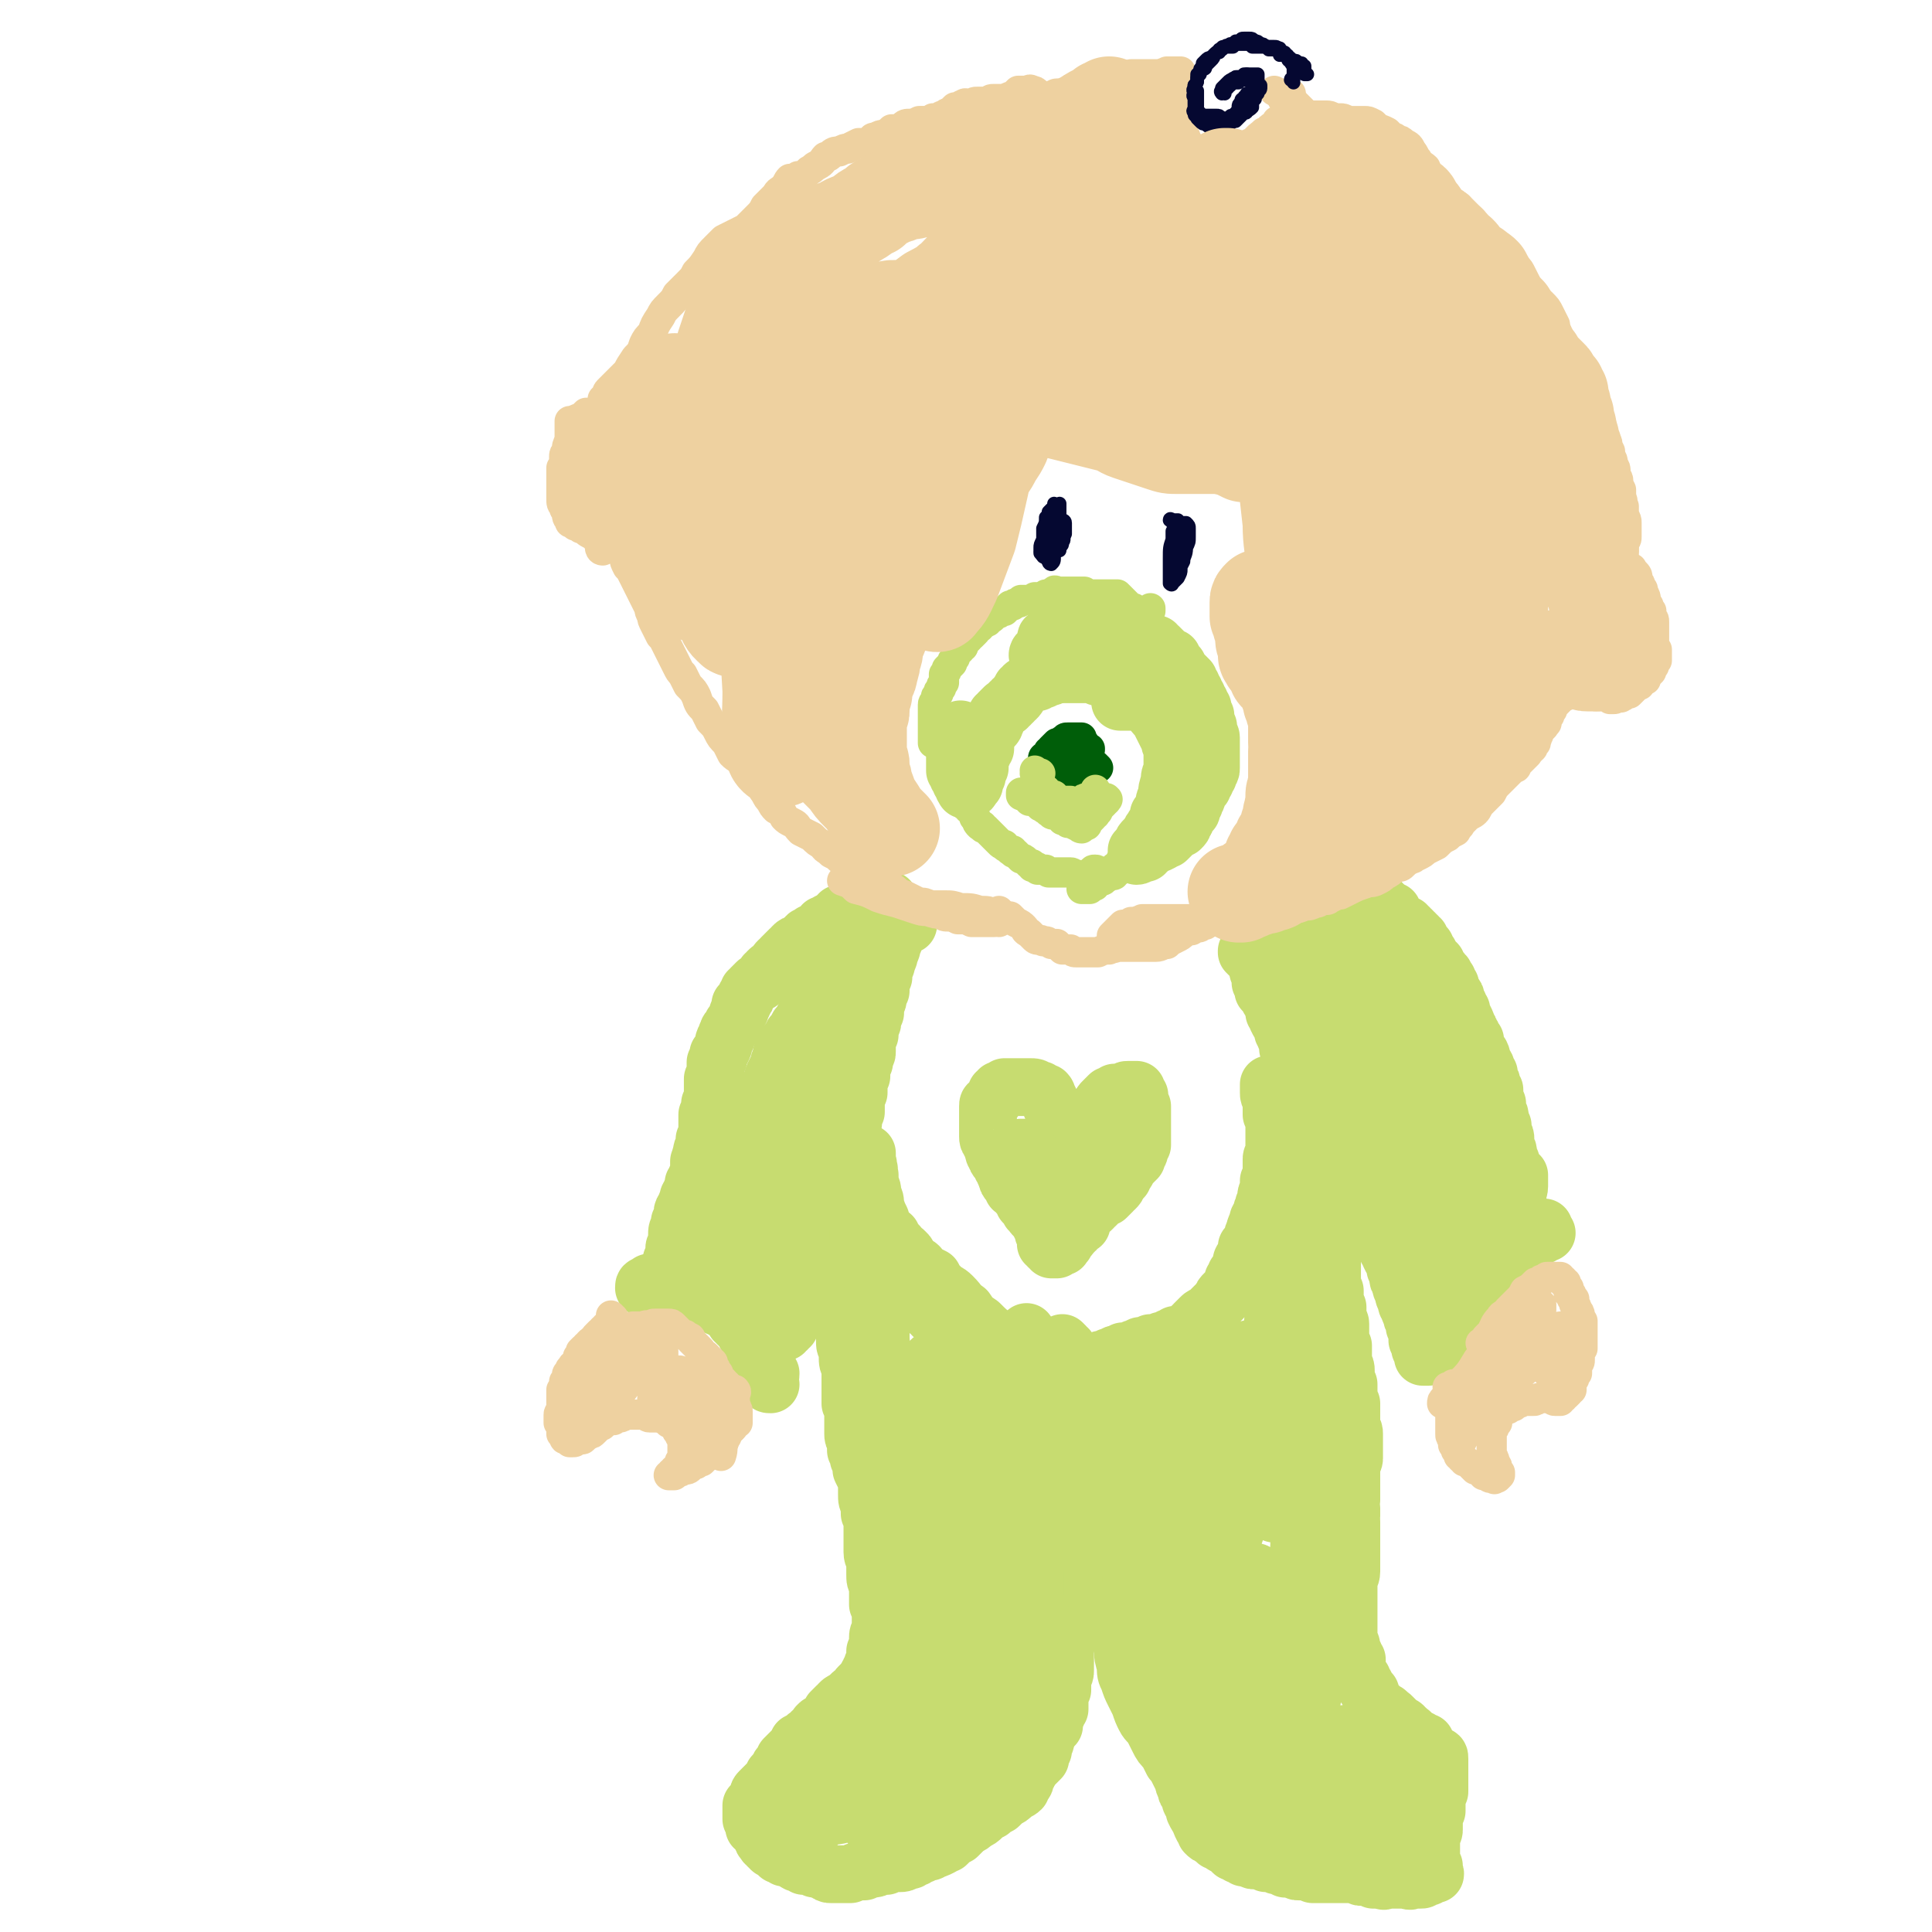 <svg viewBox='0 0 702 702' version='1.1' xmlns='http://www.w3.org/2000/svg' xmlns:xlink='http://www.w3.org/1999/xlink'><g fill='none' stroke='#C7DC70' stroke-width='21' stroke-linecap='round' stroke-linejoin='round'><path d='M330,336c0,0 -1,-1 -1,-1 0,0 0,0 1,0 0,0 0,0 0,0 0,0 0,0 0,0 0,0 0,0 0,0 0,0 0,0 0,0 0,0 -1,0 -1,0 0,0 1,0 1,0 0,0 0,0 0,0 0,0 -1,0 -1,0 0,0 1,0 1,0 0,0 0,0 0,0 0,0 -1,0 -1,0 0,0 1,0 1,0 0,0 0,0 0,0 0,0 -1,0 -1,0 0,0 1,0 1,0 0,0 0,0 0,0 0,0 -1,0 -1,0 0,0 1,0 1,0 0,0 0,0 0,0 0,0 0,0 -1,0 0,0 0,0 0,0 0,0 0,0 0,0 0,0 0,0 0,0 0,0 0,0 -1,0 0,1 0,1 0,1 0,0 0,1 -1,1 0,0 0,0 0,1 -1,0 -1,0 -1,1 0,0 0,0 -1,1 0,0 0,0 0,1 0,1 0,1 -1,1 0,1 0,1 0,2 0,1 0,1 -1,2 0,0 0,0 0,1 0,1 0,1 -1,2 0,0 0,0 0,1 0,1 0,1 -1,2 0,0 0,0 0,1 0,1 0,1 0,2 -1,1 -1,1 -1,2 0,0 0,0 0,1 0,1 0,1 0,2 -1,1 -1,1 -1,1 0,1 0,1 0,2 0,1 -1,1 -1,2 0,1 0,1 0,1 0,1 0,1 0,2 -1,1 -1,1 -1,2 0,1 0,1 0,1 0,1 0,1 -1,2 0,2 0,2 0,3 -1,1 -1,1 -1,2 0,2 0,2 0,4 0,1 0,1 -1,2 0,1 0,1 0,2 0,0 0,0 -1,1 0,1 0,1 0,2 0,1 0,1 0,2 -1,1 -1,1 -1,2 0,1 0,1 0,2 0,1 0,1 0,2 -1,1 -1,1 -1,2 0,1 0,1 0,2 0,1 0,1 0,3 -1,1 0,1 -1,2 0,1 0,1 0,2 -1,1 -1,1 -1,3 0,1 0,1 -1,2 0,1 0,1 0,2 0,2 0,2 0,3 -1,1 -1,1 -1,2 0,1 0,1 -1,2 0,2 0,2 -1,3 0,2 0,2 -1,4 0,1 0,1 0,3 0,1 0,1 -1,2 0,1 0,1 0,2 -1,1 -1,1 -1,2 -1,1 -1,1 -1,3 -1,1 -1,1 -1,3 -1,1 -1,1 -1,2 -1,1 -1,1 -1,1 0,1 -1,1 -1,1 0,1 0,1 0,2 -1,1 -1,1 -1,2 0,1 0,1 -1,2 0,1 0,1 0,2 -1,1 -1,1 -1,1 0,1 0,1 -1,2 0,0 0,0 0,1 -1,1 -1,1 -1,2 0,0 0,0 -1,1 0,1 0,1 0,2 -1,1 -1,1 -1,2 0,1 0,1 -1,2 0,1 0,1 0,2 0,1 0,1 -1,1 0,1 0,1 0,2 0,1 0,1 -1,2 0,0 0,0 0,1 0,0 0,0 0,1 -1,0 0,0 -1,1 0,0 0,0 0,1 0,1 0,1 -1,2 0,0 0,0 0,1 -1,0 -1,0 -1,1 0,0 0,0 0,0 0,0 0,0 0,0 0,0 0,0 0,0 0,1 0,0 0,0 -1,0 0,0 0,0 0,0 0,0 0,0 0,1 -1,0 0,0 0,0 0,0 1,0 0,0 0,-1 1,-1 0,0 0,0 0,0 0,-1 0,-1 0,-1 1,0 1,0 1,0 0,0 0,0 0,0 0,0 -1,0 -1,0 0,0 0,0 1,0 0,0 0,0 0,0 0,0 -1,0 -1,0 0,0 0,0 1,0 0,0 0,0 0,0 0,0 0,0 0,0 -1,0 -1,0 -1,0 0,0 0,0 0,0 -1,-1 -1,-1 -1,-1 0,0 0,0 -1,0 0,-1 0,-1 0,-1 -1,0 -1,0 -2,-1 -1,0 -1,0 -2,0 -1,-1 -1,-1 -2,-1 -1,-1 -1,-1 -2,-1 -1,-1 -1,-1 -2,-1 -1,-1 -1,-1 -2,-2 0,0 0,0 -1,-1 -1,-1 -1,0 -2,-1 0,-1 0,-1 -1,-1 -1,-1 -1,-1 -3,-2 -1,0 -1,0 -1,-1 -1,-1 -1,-1 -2,-2 -1,0 -1,0 -2,-1 -1,0 -1,0 -1,-1 -1,0 -1,0 -2,0 0,-1 0,-1 -1,-1 -1,0 -1,0 -2,0 0,-1 0,-1 -1,-1 -1,-1 -1,-1 -1,-1 -1,0 -1,0 -2,-1 -1,0 -1,0 -2,0 0,-1 0,-1 -1,-1 0,0 0,0 -1,0 0,0 0,0 0,0 -1,0 -1,0 -1,0 0,0 0,0 0,0 0,0 0,0 0,0 0,0 0,0 0,0 0,0 0,0 0,-1 0,0 0,0 0,0 0,1 -1,0 -1,0 0,0 0,0 1,0 0,0 0,0 0,0 0,0 0,0 0,0 0,0 0,0 0,0 0,0 0,0 0,0 0,-1 0,-1 0,-1 0,-1 0,-1 0,-1 0,-1 0,-1 0,-2 0,-1 0,-1 1,-1 0,-1 0,-1 0,-2 0,-1 0,-1 0,-2 0,-2 0,-2 1,-3 0,-1 0,-1 0,-2 1,-2 1,-2 1,-3 0,-1 0,-1 1,-2 0,-1 0,-1 1,-2 0,-2 0,-2 1,-3 0,-1 0,-1 1,-2 0,-1 0,-1 0,-2 1,-1 1,-1 1,-2 1,-2 1,-2 1,-3 0,-1 0,-1 0,-3 1,-1 0,-1 1,-3 0,-1 0,-1 1,-3 0,-1 0,-1 0,-2 1,-1 1,-1 1,-2 0,-1 0,-1 0,-2 0,-1 0,-1 0,-2 0,-1 0,-1 0,-1 0,-1 0,-1 0,-2 1,-1 1,-1 1,-2 0,-1 0,-1 0,-2 1,-1 1,-1 1,-2 0,-1 0,-1 0,-2 0,0 0,0 0,-1 0,0 0,0 0,-1 0,-1 0,-1 0,-1 0,-1 0,-1 0,-2 1,0 1,0 1,-1 0,-1 0,-1 0,-2 0,0 0,0 0,-1 0,-1 0,-1 0,-2 1,0 0,0 1,-1 0,0 0,0 0,-1 0,0 0,-1 0,-1 1,-1 1,-1 1,-1 1,-2 1,-2 1,-3 0,-1 0,-1 1,-2 0,-1 0,-1 0,-1 1,-1 0,-1 1,-2 0,0 0,0 1,-1 0,-1 0,-1 1,-1 0,-1 0,-1 1,-3 0,-1 0,-1 1,-2 0,-1 0,-1 0,-2 1,0 1,0 1,-1 1,-1 1,-1 1,-2 1,-1 1,-1 1,-2 0,0 1,0 1,-1 0,0 0,0 1,-1 0,0 0,0 1,-1 0,0 0,0 1,0 1,-1 1,-1 1,-1 1,-1 1,-1 1,-2 1,0 1,0 1,-1 1,-1 1,-1 2,-1 0,-1 0,-1 1,-1 0,-1 0,-1 1,-2 1,0 1,0 1,-1 1,-1 1,-1 2,-2 0,0 0,0 1,-1 1,0 1,0 1,-1 1,-1 1,-1 2,-1 1,-1 1,-1 2,-1 0,-1 0,-1 1,-1 0,-1 0,-1 1,-1 0,0 0,0 1,-1 0,0 0,0 1,0 0,0 0,0 1,-1 0,0 0,0 1,0 0,-1 0,-1 1,-1 0,0 0,0 0,-1 1,0 1,0 1,0 1,-1 1,-1 1,-1 1,0 1,0 2,-1 0,0 0,0 1,-1 0,0 0,0 1,0 0,-1 0,-1 0,-1 1,0 1,0 1,0 1,0 1,0 1,0 1,0 1,0 1,0 1,-1 1,-1 1,-1 1,0 1,0 1,-1 1,0 1,0 1,0 0,0 0,0 1,0 0,0 0,0 1,0 0,-1 0,-1 1,-1 1,0 1,0 1,0 1,0 1,0 2,-1 0,0 0,0 0,0 1,0 1,0 1,0 0,0 0,0 0,0 1,0 1,0 1,0 0,0 0,0 1,0 0,0 0,0 0,-1 1,0 1,0 1,0 0,0 0,0 0,0 1,0 1,0 1,0 0,0 0,0 0,0 0,0 0,0 0,0 0,0 0,0 0,0 0,0 0,0 0,0 0,0 0,0 1,0 0,0 0,0 0,0 -1,0 -1,0 -1,0 '/><path d='M313,342c0,0 -1,-1 -1,-1 0,0 1,0 0,1 0,1 0,1 -1,3 -1,1 -1,1 -2,2 -1,2 -1,2 -2,3 -1,2 -1,2 -2,3 -1,2 -1,2 -2,3 -1,1 -1,1 -1,3 -1,1 -1,1 -2,2 -2,2 -2,2 -3,3 -1,1 -1,1 -2,3 -2,1 -1,1 -3,3 -1,2 -1,2 -2,3 -1,2 -1,2 -2,3 -1,2 -1,2 -2,3 -1,2 -1,2 -2,4 0,2 -1,2 -1,4 -1,2 -1,2 -2,4 -1,3 -1,3 -2,5 0,3 0,3 -1,5 0,2 0,2 -1,4 0,2 0,2 0,3 -1,2 -1,2 -1,3 0,1 0,1 -1,2 0,2 0,2 0,4 0,1 0,1 -1,2 0,1 0,1 0,1 0,1 0,1 0,1 0,0 0,0 0,0 0,0 0,0 0,-1 1,-1 1,-1 1,-2 1,-2 1,-2 2,-5 1,-4 1,-4 2,-8 2,-4 2,-4 4,-9 1,-6 1,-6 3,-11 2,-6 3,-6 5,-12 2,-5 2,-5 4,-9 1,-2 0,-2 1,-4 1,-1 1,-1 1,-1 1,0 1,0 1,0 1,0 1,0 2,0 0,1 0,0 1,1 1,0 1,0 1,1 1,1 1,1 1,3 1,1 1,1 1,3 0,3 0,3 -1,5 0,5 0,5 -1,9 0,6 0,6 -1,11 -2,7 -2,7 -3,13 -2,7 -2,7 -4,14 -1,6 -1,6 -3,12 -1,4 -1,4 -2,8 -1,2 -1,2 -2,4 0,0 0,0 0,0 0,-1 0,-2 0,-3 1,-4 1,-4 2,-8 1,-7 1,-7 2,-13 2,-7 2,-7 3,-14 1,-6 1,-6 1,-11 0,-2 0,-2 0,-3 0,0 1,0 1,0 0,2 0,2 0,4 -1,3 0,3 -1,6 0,5 0,5 -2,9 -1,5 -1,5 -3,11 -1,6 -1,6 -3,12 -1,5 -1,5 -3,11 -1,6 -1,6 -2,12 -1,4 -1,4 -2,9 0,2 0,2 -1,4 0,1 0,1 -1,1 0,0 0,-1 -1,-2 0,-4 0,-4 0,-9 -1,-5 -1,-5 -1,-11 0,-6 0,-6 0,-11 0,-3 0,-3 0,-6 0,-1 0,-1 0,-2 0,0 0,0 1,0 0,-1 -1,-1 0,-1 0,0 0,-1 0,-1 0,-1 -1,-1 -1,-1 -1,1 -1,1 -2,2 -2,2 -2,2 -3,5 -1,3 -1,3 -2,6 -1,2 -1,3 -2,4 0,1 0,1 -1,1 0,-1 0,-2 0,-3 -1,-3 -1,-3 -1,-6 0,-2 0,-2 0,-5 0,-2 0,-2 0,-3 0,0 0,-1 0,0 0,1 0,1 0,3 0,4 0,4 -1,7 0,4 0,4 -1,8 -1,4 0,4 -2,8 0,2 0,2 -2,3 0,1 -1,1 -2,1 0,-1 0,-1 0,-2 '/><path d='M280,503c-1,0 -1,0 -1,-1 -1,0 0,0 0,0 0,-1 0,-1 0,-2 0,0 0,0 0,0 1,0 1,0 1,-1 0,0 0,0 0,0 0,0 0,0 -1,0 0,-1 0,-1 0,-1 -1,0 -1,0 -1,-1 0,0 0,0 -1,-1 0,-1 0,-1 0,-2 -1,0 -1,0 -1,-1 -1,-1 -1,-1 -1,-1 -1,-1 -1,-1 -1,-2 0,0 0,0 -1,-1 0,0 0,0 0,-1 -1,-1 -1,-1 -1,-1 0,-1 0,-1 -1,-2 0,-1 0,-1 0,-1 -1,-1 -1,-1 -1,-2 0,0 0,0 -1,0 0,-1 0,-1 -1,-1 0,-1 0,-1 -1,-1 0,-1 0,-1 0,-1 -1,-1 -1,-1 -1,-1 -1,-1 -1,-1 -1,-1 0,0 0,0 -1,-1 -1,0 -1,0 -1,0 -1,-1 -1,-1 -2,-1 0,0 0,-1 -1,-1 0,0 0,0 -1,-1 0,0 0,0 -1,-1 0,0 0,0 -1,0 0,-1 0,0 0,-1 -1,0 -1,0 -2,0 0,-1 0,-1 0,-1 -1,0 -1,0 -1,-1 -1,0 -1,0 -1,0 0,0 0,0 -1,0 0,-1 0,0 -1,0 0,0 0,0 -1,0 0,0 0,0 -1,0 0,0 0,0 -1,0 0,0 0,0 0,0 -1,0 -1,0 -1,0 -1,0 -1,0 -1,0 -1,0 -1,-1 -1,0 -1,0 -1,0 -2,0 0,0 0,0 -1,0 0,0 0,0 -1,0 0,0 0,0 0,0 0,0 0,0 -1,0 0,0 0,0 0,-1 -1,0 -1,0 -1,0 -1,-1 -1,-1 -1,-1 0,0 0,0 -1,0 0,-1 0,-1 0,-1 0,0 0,0 0,0 0,0 0,0 0,0 0,0 0,0 -1,0 0,1 0,1 -1,1 -1,0 -1,0 -1,1 '/><path d='M562,448c0,0 -1,-1 -1,-1 0,0 0,0 0,0 0,0 0,0 0,0 0,0 0,0 0,0 0,0 0,0 0,0 0,0 0,0 0,0 0,0 0,0 0,0 0,0 0,0 0,0 0,0 0,0 0,0 0,0 0,0 0,0 0,0 0,-1 0,-1 0,0 0,1 0,1 0,0 0,0 0,0 0,0 0,-1 0,-1 0,0 0,0 0,1 0,0 0,0 0,0 0,0 0,0 0,1 -1,0 -1,0 -1,1 -1,0 -1,0 -2,1 -1,0 -1,0 -2,1 -1,1 -1,1 -2,1 0,1 0,1 -1,1 -1,1 -1,1 -1,1 -1,1 -1,1 -2,2 -1,0 0,0 -1,1 -1,1 -1,1 -2,1 -1,1 -1,1 -1,1 -1,1 -1,1 -1,1 -1,1 -1,1 -1,1 -1,0 -1,0 -1,1 -1,0 -1,0 -1,1 -1,1 -1,1 -1,1 -1,1 -1,1 -2,2 -1,1 -1,1 -2,2 0,1 0,1 -1,1 0,1 0,1 -1,2 0,0 0,0 -1,1 0,0 0,1 -1,1 0,1 0,1 -1,2 -1,1 -1,1 -2,2 0,1 0,1 -1,2 -1,1 -1,1 -1,1 -1,1 -1,1 -1,2 -1,0 -1,0 -1,1 0,0 0,0 -1,1 0,0 0,0 -1,1 0,1 0,1 -1,2 0,0 0,0 -1,1 0,1 0,1 -1,1 0,1 0,1 0,1 -1,0 -1,0 -1,0 0,1 0,1 0,1 0,0 0,0 0,0 -1,1 -1,1 -1,1 0,0 0,0 0,1 -1,0 0,0 -1,0 0,0 0,0 0,0 1,0 0,-1 0,-1 0,0 0,0 0,1 0,0 0,0 0,0 0,0 0,0 0,0 0,0 0,0 0,0 0,0 0,0 0,0 0,0 0,0 0,0 0,0 0,0 -1,0 0,0 1,0 1,0 0,0 0,0 0,0 -1,-1 -1,-1 -1,-1 0,-1 0,-1 0,-1 -1,-1 -1,-1 -1,-1 0,-1 0,-1 0,-2 -1,-1 -1,-1 -1,-1 0,-1 0,-1 0,-2 0,-1 0,-1 0,-2 -1,-1 -1,-1 -1,-1 0,-1 0,-1 0,-2 -1,-1 -1,-1 -1,-2 -1,-2 -1,-2 -1,-3 -1,-1 -1,-1 -1,-3 -1,-1 -1,-1 -1,-3 -1,-1 -1,-1 -1,-3 -1,-1 -1,-1 -1,-2 0,-2 0,-2 -1,-3 0,-1 0,-1 0,-2 -1,-1 -1,-1 -2,-3 0,-1 0,-1 -1,-2 0,-2 0,-2 -1,-3 0,-2 0,-2 -1,-3 0,-2 0,-2 -1,-3 0,-1 0,-1 -1,-3 0,0 0,0 0,-1 -1,-1 -1,-1 -1,-2 -1,-1 -1,-1 -1,-2 -1,-2 -1,-2 -1,-3 0,-1 0,-1 -1,-2 0,-2 0,-2 -1,-4 0,-1 0,-1 0,-3 -1,-2 -1,-2 -1,-5 -1,-2 0,-2 -1,-5 -1,-2 -1,-2 -2,-4 0,-2 0,-2 -1,-4 -1,-2 -1,-2 -2,-4 0,-3 0,-3 -1,-6 -1,-2 -1,-2 -2,-5 -1,-3 -1,-3 -2,-5 -1,-2 -1,-2 -1,-4 -1,-2 -1,-2 -2,-4 0,-2 0,-2 0,-3 -1,-2 -1,-2 -1,-3 -1,-2 -1,-2 -1,-3 0,-1 0,-1 0,-2 -1,-2 -1,-2 -1,-3 -1,-2 -1,-2 -2,-3 0,-2 0,-2 0,-3 0,-1 0,-1 -1,-2 0,0 0,0 0,-1 0,0 0,0 0,-1 -1,-1 -1,-1 -1,-2 0,-1 0,-1 -1,-2 0,-1 0,-1 0,-2 0,0 0,0 0,-1 0,0 0,0 0,0 0,-1 0,-1 0,-1 0,-1 0,-1 0,-1 -1,-2 -1,-2 -1,-3 0,-1 0,-1 0,-1 0,0 0,0 0,-1 0,0 0,0 0,0 0,0 0,0 0,0 0,0 0,0 0,0 0,-1 0,-1 0,-1 0,0 0,0 0,-1 0,0 1,0 1,0 0,0 0,0 0,0 0,0 0,0 0,0 0,0 0,0 0,0 0,0 0,0 0,0 0,0 0,0 0,0 1,0 1,0 1,0 0,0 0,-1 0,0 0,0 0,0 0,0 1,0 1,0 1,0 0,0 0,0 1,0 0,0 0,0 1,0 0,0 0,-1 1,-1 0,0 0,0 1,0 1,-1 1,-1 1,-1 1,0 1,0 1,-1 1,0 1,0 2,0 0,-1 0,-1 1,-1 1,0 1,0 1,-1 1,0 1,0 1,0 1,-1 1,-1 2,-1 1,-1 1,-1 2,-1 0,0 0,0 1,-1 1,0 1,0 1,0 1,0 1,0 1,0 0,-1 0,-1 1,-1 0,0 0,0 1,0 0,0 0,0 1,0 0,0 0,0 1,0 0,0 0,0 0,0 1,0 1,0 1,0 0,-1 0,-1 1,-1 0,0 0,0 0,0 0,0 0,0 1,0 0,-1 0,-1 0,-1 0,0 0,0 0,0 1,0 1,0 1,0 0,0 0,0 0,-1 0,0 0,0 0,0 0,0 0,0 0,0 0,0 0,0 0,0 1,0 1,0 1,0 0,1 0,1 0,1 1,0 1,0 1,0 0,1 0,1 0,1 1,0 1,0 1,0 0,1 0,1 1,1 0,0 0,0 0,0 0,0 0,0 1,1 0,0 0,0 0,0 0,0 0,0 1,0 0,0 0,0 0,1 0,0 0,0 1,1 0,0 0,0 0,0 1,1 1,1 1,1 0,1 0,1 1,1 0,0 0,0 0,0 1,1 1,1 1,1 1,0 1,0 1,0 0,1 0,1 1,1 0,1 0,1 1,1 0,1 0,1 1,1 0,1 0,1 1,1 0,1 0,1 1,1 0,1 0,1 1,2 0,1 0,1 1,1 0,1 0,1 1,2 1,1 0,1 1,2 1,1 1,1 2,2 0,1 0,1 1,2 1,1 1,1 1,2 1,0 1,0 1,1 1,1 1,1 1,1 0,1 0,1 1,2 0,1 0,1 0,2 1,1 1,1 1,1 1,1 1,1 1,2 0,1 0,1 1,2 0,0 0,0 0,1 1,1 1,1 1,1 0,1 0,1 0,2 1,1 1,1 1,1 1,2 1,2 1,3 1,1 1,1 1,2 1,1 1,1 1,2 0,0 0,0 1,1 0,1 0,1 0,2 1,1 1,1 1,2 1,1 1,1 1,1 1,2 0,2 1,3 0,1 1,1 1,2 0,1 0,1 1,2 0,1 0,1 0,2 1,1 1,1 1,2 0,1 0,1 1,2 0,2 0,2 0,3 0,1 0,1 1,2 0,2 0,2 0,3 1,1 1,1 1,2 0,1 0,1 1,3 0,1 0,1 0,2 1,2 1,2 1,3 0,2 0,2 0,3 1,1 1,1 1,2 0,1 0,1 0,2 0,0 0,0 1,1 0,0 0,0 0,1 0,0 0,0 0,1 1,1 1,1 1,1 0,1 0,1 0,2 0,0 0,0 0,1 0,0 0,0 0,1 0,0 0,0 0,1 0,1 1,1 1,1 0,1 0,1 0,2 0,0 0,0 0,1 0,0 0,0 0,1 0,1 0,1 0,1 0,1 0,1 0,1 0,0 0,0 0,0 0,0 0,0 0,1 0,0 0,0 0,0 1,0 0,-1 0,-1 0,0 0,0 0,0 1,-1 0,-2 0,-3 0,-1 1,-1 1,-3 0,-1 0,-1 0,-2 0,-1 0,-1 0,-2 0,0 -1,0 -1,-1 0,0 0,0 0,0 0,0 0,0 0,0 0,0 0,0 0,1 0,0 0,0 0,1 -1,1 0,1 -1,2 0,1 0,1 -1,2 0,1 0,1 0,2 0,0 0,0 -1,0 0,0 0,0 0,0 -1,-2 -1,-2 -1,-5 -1,-4 -1,-4 -2,-8 -2,-5 -2,-5 -3,-10 -2,-5 -1,-5 -3,-10 -1,-4 -1,-4 -2,-8 -1,-3 -1,-3 -3,-5 -1,-2 -1,-2 -3,-4 -1,-3 -1,-2 -3,-5 -1,-2 -1,-2 -2,-4 -1,-2 -1,-2 -3,-4 0,-1 0,-1 -2,-2 0,0 0,0 -1,0 -1,0 -1,0 -2,0 -1,-1 -1,-1 -2,-2 -2,-1 -2,-1 -3,-3 -2,-3 -2,-3 -5,-6 -1,-2 -1,-2 -3,-4 -1,-1 -1,-1 -2,-3 -1,0 -1,0 -2,0 0,-1 0,-1 -1,-1 -1,0 -1,0 -1,0 -1,0 -1,0 -2,0 -2,2 -2,2 -3,3 -1,1 -1,1 -3,2 -1,1 -1,1 -2,1 -1,1 -1,0 -3,1 0,0 0,0 -1,0 -1,0 -1,0 -1,0 -1,0 -1,0 -1,-1 0,0 -1,0 -1,-1 0,-2 0,-2 0,-3 0,-1 0,-1 0,-2 1,-1 1,-1 3,-1 1,-1 1,-1 2,-1 2,-1 2,0 4,-1 2,0 2,0 3,0 1,0 1,0 1,-1 1,0 1,0 1,0 0,0 0,0 0,0 0,0 0,0 0,0 -1,0 -1,0 -2,0 -2,1 -2,2 -3,3 -2,1 -2,1 -3,3 -2,1 -1,1 -3,2 0,1 0,1 -1,1 -1,0 -1,0 -1,0 0,0 0,0 -1,0 0,0 0,0 0,0 0,0 0,0 0,1 1,1 1,1 1,2 1,3 1,3 2,5 2,3 3,2 5,5 3,5 3,5 5,10 4,6 4,6 7,13 3,7 2,7 5,14 2,4 2,4 4,8 2,3 2,3 4,6 0,1 0,1 0,1 0,0 0,0 -1,-1 -2,-5 -2,-5 -4,-10 -4,-7 -3,-7 -6,-14 -2,-7 -2,-7 -4,-14 -1,-6 -1,-6 -2,-11 -1,-2 -1,-3 -1,-3 0,-1 1,0 1,1 2,3 2,3 3,6 2,5 2,5 4,11 2,5 2,5 3,10 3,6 3,6 5,13 2,7 2,7 3,15 2,8 1,8 2,15 1,8 1,8 1,15 0,4 0,4 0,9 0,0 0,1 0,1 0,0 0,-1 -1,-2 0,-4 0,-4 -1,-9 0,-7 0,-7 -1,-14 -1,-7 -1,-7 -2,-15 0,-7 0,-7 0,-14 0,-5 0,-5 1,-10 1,-2 1,-3 2,-4 0,0 1,0 1,0 1,2 1,3 2,5 1,4 0,4 1,8 1,5 1,5 2,11 1,6 1,6 2,13 2,7 2,7 3,15 1,7 1,7 2,14 1,4 1,4 1,8 0,0 0,0 0,0 -1,-6 -1,-6 -2,-11 -1,-11 -1,-11 -1,-22 -1,-11 -1,-11 -2,-23 0,-10 0,-10 -1,-19 0,-7 -1,-7 -1,-14 -1,-4 -1,-4 -1,-7 0,-1 1,-1 1,-1 1,2 1,3 2,5 1,6 1,6 2,11 1,8 1,8 2,15 2,10 2,10 3,19 2,9 2,10 4,19 1,6 2,6 3,13 1,2 1,4 1,4 0,0 0,-2 0,-4 -1,-8 -1,-8 -2,-15 -1,-5 -1,-5 -2,-11 '/><path d='M454,347c-1,-1 -1,-1 -1,-1 0,-1 0,0 0,0 0,0 0,0 0,0 0,0 0,0 1,-1 0,0 0,0 0,0 0,0 0,0 0,0 0,0 0,0 0,0 0,0 0,0 0,1 0,0 1,0 1,0 0,1 0,1 0,2 0,0 1,0 1,1 0,0 0,0 1,1 0,1 0,1 0,1 0,2 0,2 1,3 0,2 0,2 0,3 1,1 1,1 1,3 1,1 1,1 2,2 0,1 0,1 1,2 0,1 0,1 1,2 0,1 0,1 0,2 1,1 1,1 1,2 1,2 1,2 2,3 0,2 0,2 1,3 0,1 0,1 1,3 0,1 0,1 0,2 1,1 1,1 1,2 0,1 0,1 1,2 0,2 0,2 1,3 0,1 0,1 0,3 1,2 1,2 1,4 1,1 1,1 1,2 1,2 1,2 1,3 1,2 1,2 1,3 1,1 0,1 1,3 0,1 0,1 0,2 0,2 0,2 1,4 0,1 0,1 0,3 1,1 1,1 1,3 1,2 1,2 2,4 0,1 0,2 1,3 0,2 0,1 0,3 1,1 1,1 1,2 0,1 0,1 0,2 0,1 0,1 0,2 0,1 0,1 0,2 0,1 0,1 0,3 0,1 1,1 1,2 0,1 0,1 0,2 0,1 0,1 0,3 0,1 0,1 0,2 0,2 0,2 0,4 1,1 1,1 1,3 0,1 0,1 0,2 0,2 0,2 0,4 0,1 0,1 0,3 0,1 0,1 0,2 0,2 0,2 1,3 0,2 0,2 0,3 0,1 0,1 1,3 0,1 0,1 0,3 0,2 1,2 1,3 0,2 0,2 0,4 0,1 0,1 0,2 0,1 0,1 1,2 0,2 0,2 0,3 0,2 0,2 0,3 1,2 1,2 1,3 0,1 0,1 0,2 0,1 0,1 0,2 0,0 0,0 1,1 0,1 0,1 0,2 0,1 0,1 0,3 0,1 0,1 1,2 0,2 0,2 0,3 0,2 0,2 0,4 0,1 0,1 0,2 1,1 1,1 1,2 0,2 0,2 0,3 0,2 0,2 0,3 0,1 0,1 0,3 0,1 -1,1 -1,3 0,1 0,1 0,3 0,2 0,2 0,4 0,1 0,1 0,2 0,2 0,2 0,3 -1,2 0,2 0,3 0,1 0,1 0,3 0,1 -1,1 0,2 0,1 0,1 0,1 0,1 0,1 0,2 0,1 0,1 0,1 0,2 0,2 0,3 0,2 0,2 0,4 0,2 0,2 0,3 0,2 0,2 0,4 0,2 -1,2 -1,3 0,1 0,1 0,2 0,1 0,1 0,2 0,1 0,1 0,3 0,1 0,1 0,3 0,2 0,2 0,3 0,2 0,2 0,4 0,1 0,1 0,2 0,2 0,2 0,3 0,1 1,1 1,2 0,1 0,2 1,3 0,1 0,1 1,2 0,2 0,2 0,4 1,1 1,1 1,2 0,1 0,1 1,1 0,1 0,1 1,2 0,1 0,1 1,2 0,0 0,0 1,1 0,1 0,1 0,2 0,0 1,0 1,1 0,0 0,0 1,1 0,0 0,0 1,1 0,0 0,0 1,1 0,0 0,0 1,1 1,0 1,0 1,1 1,0 1,0 2,1 0,0 0,0 1,1 0,0 0,0 1,1 0,0 0,0 0,1 1,0 1,0 1,0 1,0 1,0 1,1 1,0 1,0 1,1 1,0 1,0 2,1 0,0 0,0 1,1 0,0 0,0 0,0 1,1 1,1 2,1 0,0 0,0 0,0 0,1 0,1 1,1 0,0 0,0 1,0 0,1 0,1 0,1 1,1 1,1 1,1 0,0 0,0 0,0 1,1 1,1 1,1 0,0 0,0 0,0 1,1 1,1 1,1 0,0 0,0 0,0 1,1 1,1 1,1 0,0 0,0 0,0 1,0 1,0 1,1 0,0 0,0 0,0 0,0 0,0 0,1 0,0 0,0 0,0 0,1 0,1 0,1 0,0 0,0 0,1 0,0 0,0 0,1 0,1 0,1 0,1 0,1 0,1 0,1 0,1 0,1 0,2 0,0 0,0 0,1 0,1 0,1 0,1 0,1 0,1 0,2 -1,1 -1,1 -1,1 0,1 0,1 0,2 0,1 0,1 0,1 0,1 0,1 0,2 0,0 0,0 0,1 0,0 0,0 -1,1 0,0 1,0 0,1 0,0 0,0 0,1 0,1 0,1 0,1 0,1 0,1 0,2 0,1 0,1 0,1 0,1 -1,1 -1,2 0,0 0,0 0,1 0,1 0,1 0,1 0,1 0,1 0,1 0,1 0,1 0,1 0,1 0,1 0,2 0,0 0,0 0,1 0,0 0,0 0,1 0,0 0,0 0,0 0,0 0,0 0,1 0,0 0,0 0,0 0,1 0,1 0,1 1,1 1,1 1,1 0,0 0,0 0,1 0,0 0,0 0,0 0,1 0,1 0,1 0,0 0,0 0,0 0,0 0,0 0,1 1,0 0,0 0,0 0,0 0,0 0,0 0,0 0,0 0,0 1,0 0,0 0,0 0,-1 1,0 0,0 0,0 0,0 0,0 -1,0 -1,0 -1,0 -1,1 -1,1 -1,1 -1,0 -1,0 -2,0 0,1 0,1 -1,1 -1,0 -1,0 -2,0 0,0 0,0 -1,0 -1,1 -1,0 -2,0 -1,0 -1,0 -2,0 -1,0 -1,0 -2,0 -1,0 -1,0 -1,0 -1,0 -1,0 -2,0 -1,0 -1,1 -2,0 -1,0 -1,0 -3,0 0,0 0,0 -1,-1 -1,0 -1,0 -3,0 -1,0 -1,0 -2,-1 -1,0 -1,0 -2,0 -2,0 -2,0 -4,0 -1,0 -1,0 -3,0 -1,0 -1,0 -2,0 -1,0 -1,0 -1,0 -1,0 -1,0 -2,0 -1,0 -1,0 -2,0 -2,-1 -2,-1 -3,-1 -1,0 -1,0 -2,0 -1,0 -1,0 -2,-1 -2,0 -2,0 -3,0 -1,-1 -1,-1 -2,-1 -1,0 -1,0 -3,-1 -1,0 -1,0 -2,0 -1,-1 -1,-1 -2,-1 -1,0 -1,0 -2,0 -1,0 -1,0 -2,-1 -1,0 -1,0 -2,0 -1,-1 -1,-1 -2,-1 -1,-1 -1,-1 -2,-1 -1,-1 -1,-1 -2,-2 -1,-1 -1,0 -2,-1 -1,-1 -1,-1 -2,-1 -1,-1 -1,-1 -2,-2 -1,0 -1,0 -2,-1 0,-1 0,-1 -1,-2 -1,-2 -1,-2 -1,-3 -1,-1 -1,-1 -2,-3 0,-1 0,-1 -1,-3 -1,-1 0,-1 -1,-3 -1,-1 -1,-1 -1,-2 -1,-2 -1,-2 -1,-3 -1,-2 -1,-2 -2,-4 -1,-2 -1,-2 -2,-3 -1,-2 -1,-2 -2,-4 -2,-2 -2,-2 -3,-4 -1,-2 -1,-2 -2,-4 -1,-2 -2,-2 -3,-4 -1,-2 -1,-2 -2,-5 -1,-2 -1,-2 -2,-4 -1,-2 -1,-2 -2,-5 -1,-2 -1,-2 -1,-5 -1,-3 -1,-3 -1,-6 -1,-3 -1,-3 -1,-6 -1,-2 -1,-2 -1,-4 0,-1 0,-1 0,-3 0,-2 0,-2 0,-3 0,-2 0,-2 0,-4 0,-1 0,-1 0,-3 0,-1 0,-1 0,-3 0,-2 0,-2 0,-5 -1,-1 -1,-1 -1,-3 0,-2 0,-2 0,-4 -1,-2 0,-2 -1,-3 0,-2 0,-2 0,-4 -1,-2 -1,-2 -1,-4 0,-1 0,-1 0,-2 0,-2 0,-2 0,-3 -1,-1 0,-1 0,-3 0,-1 0,-1 0,-3 -1,-2 -1,-2 -1,-4 0,-2 0,-2 -1,-4 0,-2 0,-2 0,-4 -1,-2 -1,-2 -1,-3 0,-2 0,-2 0,-3 0,-1 0,-1 0,-2 0,-1 1,-1 1,-2 0,-3 0,-3 -1,-5 0,-2 0,-2 0,-3 0,-1 0,-1 0,-2 -1,-1 0,-1 -1,-2 0,-1 0,-1 0,-2 0,0 0,0 0,0 0,-1 1,-1 1,-1 0,0 0,0 0,0 0,0 0,0 0,-1 0,0 0,0 0,0 0,-1 0,-1 0,-1 0,-1 0,-1 0,-1 0,-1 0,-1 0,-1 0,-1 0,-1 0,-1 0,0 0,0 0,0 0,0 0,0 0,0 0,0 -1,0 -1,0 0,-1 0,0 1,0 0,0 0,0 0,0 0,0 0,0 0,0 0,0 0,0 0,-1 0,0 0,0 0,0 0,0 0,0 0,0 0,-1 0,-1 0,-1 0,0 0,0 0,0 0,0 0,0 0,-1 1,0 1,0 1,0 1,0 1,0 1,0 1,0 1,0 1,-1 1,0 1,0 2,0 0,-1 0,-1 1,-1 0,0 0,0 1,0 1,0 1,0 1,-1 1,0 1,0 2,0 0,0 0,0 1,0 1,0 1,0 1,-1 1,0 1,0 2,0 0,-1 0,-1 1,-1 1,0 1,0 2,0 0,0 1,0 1,-1 2,0 2,0 3,0 1,-1 1,-1 2,-1 1,0 1,0 2,-1 1,0 1,0 2,-1 1,0 1,0 2,0 1,-1 1,-1 2,-1 1,-1 1,-1 2,-2 1,0 0,0 1,-1 1,-1 1,-1 2,-2 1,-1 1,-1 2,-1 1,-1 1,-1 2,-2 1,-1 1,-1 2,-2 1,-1 1,-1 2,-2 0,-1 0,-1 1,-2 1,-1 1,-1 2,-2 1,-2 1,-2 1,-3 1,-1 1,-1 1,-2 1,-1 1,-1 2,-3 0,-2 0,-2 1,-3 1,-2 1,-2 1,-4 1,-1 1,-1 2,-2 0,-2 0,-2 1,-4 0,-1 0,-1 1,-2 0,-2 0,-2 1,-3 1,-2 0,-2 1,-3 0,-2 1,-2 1,-3 0,-2 0,-2 1,-4 0,-2 0,-2 0,-3 1,-2 1,-2 1,-4 0,-2 0,-2 0,-4 0,-1 1,-1 1,-2 0,-1 0,-1 0,-2 0,-2 0,-2 0,-3 0,-1 0,-1 0,-3 0,-2 0,-2 0,-4 0,-1 0,-1 -1,-2 0,-1 0,-1 0,-2 0,-1 0,-1 0,-2 0,-1 0,-1 0,-3 0,-1 0,-1 0,-2 -1,-1 -1,-1 -1,-2 0,0 0,0 0,0 0,0 0,0 0,0 0,0 0,0 0,1 0,1 0,1 0,2 0,1 0,1 1,3 0,2 0,2 0,4 1,2 1,2 1,5 0,3 0,3 0,7 0,4 0,4 0,9 0,7 -1,7 -1,14 0,6 0,6 0,12 0,10 0,10 0,19 1,9 2,9 2,18 0,8 0,8 -1,16 -1,7 -1,7 -3,15 -1,5 -1,5 -3,9 -1,2 -1,3 -2,3 0,-1 0,-2 0,-3 1,-7 1,-7 2,-13 1,-9 1,-9 2,-17 1,-7 2,-7 3,-14 1,-7 1,-7 1,-13 1,-5 0,-5 1,-10 0,-3 0,-3 0,-5 0,0 1,-1 1,-1 0,1 0,1 1,2 0,3 0,3 0,6 0,5 0,5 0,10 0,7 0,7 0,14 0,8 0,8 0,16 -1,8 -1,8 -1,16 0,8 0,8 -1,16 0,6 0,6 0,12 0,1 -1,3 -1,3 0,0 0,-1 0,-2 -1,-6 0,-6 0,-11 1,-11 1,-11 2,-21 1,-9 1,-9 2,-17 0,-7 0,-7 1,-14 1,-3 0,-4 1,-6 0,-1 1,-1 2,0 1,3 1,4 1,8 2,6 2,6 3,12 1,9 2,9 3,17 1,10 1,10 2,21 0,12 0,12 0,24 0,11 1,11 0,22 0,7 0,8 -2,14 -1,2 -3,5 -3,4 -2,-2 -2,-5 -2,-10 -1,-11 -1,-11 -1,-23 0,-10 0,-10 1,-21 0,-7 0,-7 1,-15 0,-2 0,-3 1,-5 0,0 1,1 1,1 1,4 1,4 1,7 1,7 1,7 1,13 1,9 1,9 2,18 0,10 0,10 0,21 -1,12 -1,12 -2,24 -2,10 -2,10 -4,21 -1,7 -1,7 -3,14 0,1 -1,3 -2,2 -1,-3 0,-5 0,-10 -1,-8 -1,-8 0,-17 0,-6 0,-6 0,-12 0,-3 0,-3 1,-6 0,0 0,-1 0,-1 1,1 1,2 1,4 1,3 1,3 2,7 1,5 1,5 2,10 1,5 1,5 2,11 1,2 1,2 1,4 1,10 1,10 1,20 0,1 -1,2 -1,2 -1,-1 -1,-2 -1,-4 1,-5 2,-5 3,-11 1,-4 1,-5 3,-9 1,-3 1,-3 3,-5 2,-1 2,-1 4,-1 1,1 1,1 2,2 3,2 3,2 5,4 1,3 1,3 2,6 1,5 1,5 1,10 -1,6 -1,6 -3,12 -1,6 -1,6 -3,11 -1,2 -1,3 -2,4 -1,1 -1,0 -1,0 0,-4 0,-4 0,-8 1,-3 1,-3 2,-6 2,-8 2,-8 5,-17 1,-4 1,-4 2,-8 1,-2 1,-2 3,-3 1,0 1,0 2,0 1,0 1,0 2,1 1,1 1,1 2,2 0,2 0,2 1,4 0,2 0,2 0,5 1,3 1,3 0,6 0,4 0,4 -2,8 -1,3 -2,3 -4,6 -1,1 -2,2 -4,2 -1,0 -1,-1 -2,-3 -1,-4 0,-4 0,-9 0,-6 0,-6 0,-11 0,-5 0,-5 0,-9 0,-2 0,-2 0,-4 0,0 0,0 0,0 0,1 0,2 -1,3 0,4 0,4 0,7 -1,5 -1,5 -2,9 0,4 0,5 -2,9 -2,5 -1,6 -5,10 -2,2 -3,3 -6,3 -3,0 -4,-1 -6,-4 -3,-5 -2,-6 -3,-12 -2,-9 -1,-9 -2,-17 -1,-8 -1,-8 -2,-15 0,-5 0,-5 1,-10 0,-2 0,-2 0,-4 0,0 0,0 0,1 0,1 0,1 0,3 1,4 1,4 1,7 -1,5 -1,5 -1,9 -1,6 -1,7 -3,13 -1,6 -1,6 -4,12 -1,3 -2,5 -4,6 -1,0 -2,-1 -3,-3 -2,-6 -1,-6 -1,-13 0,-9 0,-9 0,-18 1,-8 1,-8 2,-15 0,-7 1,-7 1,-14 1,-4 1,-4 1,-8 0,0 0,-1 0,0 0,1 0,2 0,4 0,5 -1,5 -1,9 -1,7 -1,7 -2,13 -2,7 -2,7 -4,14 -2,7 -1,7 -4,13 -1,4 -2,5 -4,7 -1,0 -3,-1 -3,-2 -2,-6 -1,-7 -1,-13 0,-9 0,-9 1,-18 1,-9 1,-9 1,-17 1,-6 0,-6 0,-11 0,-1 1,-2 0,-2 0,0 0,1 0,2 -1,4 -1,4 -2,8 -1,5 -1,6 -2,11 -1,6 0,6 -2,11 -1,4 -1,4 -3,7 -1,1 -3,2 -4,1 -1,-2 -1,-4 -2,-7 -1,-5 -1,-5 -1,-11 0,-6 0,-6 0,-12 -1,-7 0,-7 -1,-13 -2,-8 -2,-8 -4,-16 -2,-7 -2,-7 -4,-14 -2,-5 -2,-5 -4,-10 -1,-4 -1,-4 -1,-8 -1,-2 -1,-2 -1,-5 0,-2 1,-2 1,-5 0,-3 0,-3 1,-7 0,-3 -1,-3 0,-6 0,-3 0,-3 2,-5 1,-2 1,-2 3,-3 2,-1 3,0 5,-1 3,-1 3,-1 5,-3 3,-1 3,-1 5,-3 2,-1 2,-2 4,-3 2,-1 2,-1 3,-2 2,-1 2,-1 3,-2 1,0 2,0 3,0 1,0 1,0 2,0 0,0 0,0 1,0 0,0 0,0 0,0 0,0 0,0 -1,1 -2,3 -3,3 -5,6 -4,5 -4,4 -8,9 -4,5 -4,6 -8,11 -4,5 -4,5 -8,10 -2,2 -1,2 -3,4 0,0 0,0 0,0 1,-2 1,-2 3,-5 2,-5 2,-5 5,-9 3,-5 4,-5 7,-9 5,-5 5,-5 10,-10 4,-5 4,-5 9,-10 2,-2 3,-3 5,-3 1,0 1,1 1,2 0,5 0,5 -2,10 -1,7 -1,7 -4,14 -3,9 -3,9 -7,18 -5,10 -5,10 -9,20 -4,8 -4,8 -7,17 -2,5 -2,5 -3,10 0,1 0,3 1,2 1,-1 1,-3 3,-6 2,-6 2,-6 5,-12 4,-7 4,-7 8,-14 3,-5 3,-5 8,-10 1,-1 2,-2 2,-2 1,2 1,3 0,6 0,6 0,6 -2,11 -2,6 -2,6 -5,12 -2,8 -2,8 -5,16 -2,6 -2,6 -4,12 -1,2 -1,2 -2,4 0,0 0,0 0,-1 2,-4 2,-4 4,-8 3,-5 2,-5 6,-9 3,-5 3,-5 7,-8 2,-2 3,-3 5,-3 2,0 2,1 3,2 1,4 0,4 0,9 0,5 0,5 0,11 0,6 0,6 0,12 0,5 0,5 -1,9 0,2 -1,2 -3,3 '/><path d='M387,489c0,0 -1,-1 -1,-1 0,0 0,0 1,1 0,0 0,0 0,0 0,0 0,0 0,1 0,0 0,0 0,0 0,0 0,0 0,0 0,0 0,-1 0,0 1,0 1,0 1,0 0,1 0,1 0,2 0,1 0,1 0,2 0,2 -1,2 -1,3 0,1 0,1 0,2 0,1 0,1 0,3 0,1 0,1 0,3 0,1 0,1 0,3 0,2 0,2 0,4 0,2 0,2 -1,5 0,2 0,2 0,4 0,2 0,2 0,5 0,1 0,1 0,3 0,2 0,2 1,4 0,2 0,2 0,4 0,2 0,2 0,5 1,2 0,2 1,4 0,3 -1,3 0,6 0,2 0,2 1,4 0,2 0,2 0,4 0,2 1,2 1,4 0,1 0,1 0,3 0,2 0,2 0,4 0,2 0,2 0,4 -1,1 -1,1 -1,3 0,2 0,2 0,4 0,2 -1,2 -1,4 0,2 0,2 0,3 -1,2 -1,2 -1,4 0,3 0,3 0,5 0,2 0,2 0,4 0,2 0,2 0,5 0,1 0,1 -1,3 0,2 0,2 0,4 -1,2 -1,2 -1,3 0,2 0,2 0,4 -1,1 -1,1 -1,2 -1,2 -1,2 -1,4 -1,1 -1,1 -2,2 0,1 0,1 -1,2 0,2 0,2 -1,3 0,1 0,1 0,2 -1,1 -1,2 -1,3 -1,1 -1,1 -2,2 -1,1 -1,1 -2,2 0,1 0,1 -1,2 -1,2 0,2 -1,3 -1,1 -1,1 -1,2 -1,1 -2,1 -3,2 -1,1 -1,1 -3,2 -1,1 -1,1 -2,2 -2,1 -2,1 -3,2 -2,1 -2,1 -3,2 -1,1 -1,1 -3,2 -1,1 -1,1 -3,2 -1,0 -1,0 -1,1 -1,1 -1,1 -2,2 -2,1 -2,1 -4,3 -1,0 -1,0 -2,1 -2,1 -2,1 -3,1 -1,1 -1,1 -3,1 -1,1 -1,1 -2,1 -1,1 -1,1 -2,1 -1,1 -1,1 -2,1 -2,1 -2,1 -3,1 -1,0 -1,0 -2,0 -2,0 -2,0 -3,1 -1,0 -1,0 -2,0 -2,1 -2,1 -3,1 -2,0 -2,0 -3,1 -1,0 -1,0 -3,0 -1,1 -1,0 -2,1 -1,0 -1,0 -2,0 -1,0 -1,0 -2,0 -1,0 -1,0 -1,0 -1,0 -1,0 -2,0 -1,0 -1,0 -2,-1 -1,0 -1,0 -2,-1 -1,0 -1,0 -2,0 0,0 0,0 -1,-1 -2,0 -2,0 -3,0 -1,-1 -1,-1 -2,-1 -1,0 -1,-1 -1,-1 -2,-1 -2,0 -3,-1 0,0 -1,0 -1,0 -1,-1 -1,-1 -2,-1 0,-1 0,-1 -1,-1 -1,-1 -1,-1 -1,-1 -1,0 -1,0 -1,-1 -1,0 -1,0 -1,-1 -1,0 -1,0 -1,-1 -1,0 -1,-1 -1,-1 0,-1 0,-1 -1,-2 0,-1 0,-1 -1,-1 0,-1 0,-1 -1,-1 0,-1 0,-1 0,-1 0,0 0,0 0,0 -1,-1 0,-1 -1,-2 0,0 0,0 0,-1 0,-1 0,-1 0,-1 0,-1 0,-1 0,-2 0,-1 0,-1 0,-1 1,-1 1,-1 2,-2 1,-2 0,-2 1,-3 1,-1 1,-1 2,-2 1,-1 1,-1 2,-2 1,-1 1,-1 1,-2 1,-1 1,-1 2,-2 0,-1 0,-1 1,-2 1,-1 1,-1 1,-2 1,-1 1,-1 2,-2 1,-1 1,-1 2,-2 1,-1 1,-1 1,-2 2,-1 2,-1 3,-2 1,0 1,0 2,-1 0,-1 0,-1 1,-1 1,-1 1,-1 1,-2 1,-1 1,-1 2,-1 1,-1 1,-1 2,-2 1,-1 1,-1 1,-2 1,-1 1,-1 2,-2 1,0 1,0 1,-1 1,-1 1,-1 2,-1 1,-1 1,-1 2,-2 1,-1 1,-1 2,-1 1,-1 0,-1 1,-2 1,-1 1,-1 2,-2 0,0 0,0 1,-1 0,-1 0,-1 1,-2 0,-1 0,-1 1,-1 0,-1 0,-1 0,-2 1,0 1,0 1,-1 0,-1 0,-1 0,-2 0,-1 0,-1 0,-2 1,-1 1,-1 1,-3 0,-1 0,-1 0,-2 0,-1 0,-1 1,-3 0,-1 0,-1 0,-3 0,-1 0,-1 0,-2 0,-1 0,-1 0,-2 0,-1 0,-1 -1,-2 0,-2 0,-2 0,-3 0,-2 0,-2 0,-4 -1,-2 -1,-2 -1,-4 0,-2 0,-2 0,-4 0,-2 -1,-2 -1,-4 0,-1 0,-1 0,-3 0,-2 0,-2 0,-4 0,-2 0,-2 0,-4 0,-1 0,-1 -1,-3 0,-2 0,-2 0,-3 -1,-2 -1,-2 -1,-4 0,-3 0,-3 0,-5 -1,-2 -1,-2 -2,-4 0,-2 0,-2 -1,-4 0,-2 0,-2 -1,-3 0,-2 0,-2 0,-3 -1,-2 -1,-2 -1,-3 0,-2 0,-2 0,-4 0,-2 0,-2 0,-3 0,-2 0,-2 -1,-4 0,-1 0,-1 0,-2 0,-1 0,-1 0,-2 0,-1 0,-1 0,-3 0,-1 0,-1 0,-3 0,-2 0,-2 0,-3 -1,-2 -1,-2 -1,-4 0,-1 0,-1 0,-3 -1,-1 -1,-1 -1,-3 0,-1 0,-1 0,-2 0,-1 0,-1 0,-2 0,-1 0,-1 0,-2 0,-3 0,-3 0,-5 0,-2 0,-2 0,-4 0,-1 0,-1 0,-3 0,-1 0,-1 0,-2 1,-1 1,-1 1,-3 0,-1 0,-1 1,-2 0,-1 0,-1 0,-2 1,-1 1,-1 1,-2 1,-2 1,-2 1,-3 1,-2 1,-2 1,-4 0,-2 0,-2 0,-4 1,-1 1,-1 1,-3 0,-1 0,-1 1,-2 0,-1 0,-1 0,-2 0,-1 0,-1 1,-1 0,-1 0,-1 0,-2 0,-2 0,-2 0,-3 0,-1 0,-1 0,-2 0,-1 0,-1 -1,-2 0,-1 0,-1 0,-2 0,0 0,0 1,-1 0,0 0,0 0,-1 0,0 0,0 0,-1 1,0 1,0 0,-1 0,0 0,0 0,-1 0,0 0,0 0,0 0,0 0,0 0,0 1,0 0,0 0,0 0,-1 0,-1 0,-1 0,-1 0,-1 0,-2 0,0 0,0 0,-1 -1,0 0,0 0,0 0,0 0,0 0,0 0,0 -1,0 -1,0 0,0 0,0 1,0 0,0 0,0 0,0 0,1 -1,1 0,1 0,1 0,1 0,2 0,1 0,1 0,2 0,1 0,1 1,3 0,1 0,1 0,3 1,2 1,2 1,4 1,2 1,2 1,4 1,3 1,3 2,5 0,1 0,1 1,3 0,2 0,2 1,3 0,2 0,2 1,3 0,1 1,1 1,2 1,2 0,2 1,3 0,2 0,2 1,4 0,1 1,1 1,2 1,2 0,2 1,3 1,1 1,1 1,2 1,1 1,1 2,2 1,1 1,1 2,2 1,1 1,1 1,2 1,1 1,1 2,1 1,1 1,1 2,2 1,0 1,0 1,1 1,0 1,0 2,1 1,1 1,1 2,1 1,1 1,1 1,1 1,0 1,0 2,1 1,0 1,0 2,0 1,1 1,1 2,1 1,1 1,1 2,1 2,1 1,1 3,2 1,0 1,0 3,1 0,0 0,0 1,0 1,1 1,1 2,1 1,0 1,0 2,1 1,0 1,0 3,0 1,1 1,1 2,1 2,1 2,1 3,1 1,1 1,1 2,2 0,0 0,0 0,0 0,1 0,1 0,1 0,0 0,0 0,1 0,0 0,0 -1,0 -1,0 -1,0 -1,0 '/><path d='M321,466c0,0 0,-1 -1,-1 0,0 1,1 1,1 0,0 0,0 0,0 0,0 0,0 0,0 0,0 0,0 1,0 '/><path d='M323,466c-1,-1 -1,-1 -1,-1 0,0 0,0 0,0 1,0 1,0 1,-1 0,0 0,0 0,-1 '/><path d='M323,450c0,0 -1,-1 -1,-1 0,0 0,0 1,0 0,0 0,0 0,0 1,0 1,0 1,0 0,1 0,1 0,1 1,1 1,1 1,1 1,1 1,1 1,1 1,1 1,1 1,2 1,0 1,0 2,1 1,1 1,1 1,2 1,1 1,1 2,2 2,1 2,1 3,3 2,1 2,1 4,2 1,2 1,2 3,4 2,2 2,1 4,3 3,3 2,3 5,5 2,3 2,3 5,5 3,3 3,3 6,5 2,2 2,2 5,4 1,1 1,1 2,1 1,0 2,0 2,-1 1,-1 1,-2 2,-4 0,-1 0,-1 0,-2 '/><path d='M317,474c0,0 -1,-1 -1,-1 0,0 0,0 0,0 1,3 1,3 2,5 1,3 1,3 2,6 0,4 0,4 1,9 1,5 1,5 2,11 1,7 0,7 1,14 0,7 0,7 0,13 0,2 0,4 0,5 0,0 0,-1 0,-2 0,-5 0,-5 0,-10 -1,-7 -1,-7 -2,-14 -1,-6 -1,-6 -2,-12 0,-4 0,-4 0,-7 -1,-1 0,-2 0,-1 1,1 1,2 2,5 2,5 2,5 3,10 1,9 2,8 3,17 2,10 2,10 3,20 1,11 0,11 1,22 0,9 0,9 1,18 0,3 0,7 0,6 0,0 0,-3 0,-7 1,-11 1,-11 1,-22 1,-12 1,-12 1,-25 0,-11 1,-11 1,-23 1,-7 0,-7 1,-14 1,-2 1,-3 2,-3 1,0 2,1 2,3 2,4 2,4 2,8 2,7 2,7 2,13 1,8 1,8 1,16 0,10 0,10 -1,20 0,10 -1,10 -1,20 0,6 0,7 0,12 0,0 0,-1 0,-1 0,-8 -1,-8 0,-15 0,-11 0,-11 1,-22 0,-10 0,-10 1,-20 0,-8 0,-8 1,-16 0,-4 0,-4 1,-7 0,-1 1,-2 2,-1 1,2 1,2 1,5 1,6 1,6 2,12 1,9 1,9 2,17 1,11 1,11 2,22 1,10 1,10 2,21 0,5 1,7 1,11 0,0 0,-1 0,-2 -1,-9 0,-9 -1,-18 0,-12 0,-12 0,-25 0,-11 0,-11 0,-23 1,-9 1,-9 2,-18 0,-3 0,-4 2,-6 1,-1 2,-1 3,0 1,3 1,4 2,8 1,7 1,7 2,14 1,9 1,9 2,17 0,10 0,10 0,21 1,10 1,10 1,21 0,6 0,8 -1,13 0,0 -1,0 -1,-1 -2,-9 -1,-10 -1,-19 -1,-13 -1,-13 -1,-27 0,-10 0,-10 0,-20 0,-5 0,-5 0,-11 1,-2 1,-3 2,-4 0,0 0,1 1,2 1,3 0,4 1,7 0,6 0,6 1,12 0,9 1,9 1,18 0,10 0,10 1,20 0,10 0,10 0,21 0,7 0,8 -1,14 0,1 -1,0 -1,-1 0,-7 0,-8 0,-15 1,-11 1,-11 2,-22 1,-10 2,-10 4,-20 0,-2 1,-2 1,-4 '/><path d='M431,533c0,0 -1,0 -1,-1 0,0 1,1 1,1 0,1 1,1 0,3 -1,3 -2,3 -4,5 -5,4 -5,4 -10,7 -5,5 -5,5 -11,9 -5,3 -5,3 -10,6 '/><path d='M378,586c0,0 -1,0 -1,-1 0,0 0,1 0,1 0,3 0,3 -2,6 -2,5 -2,5 -5,10 -4,6 -4,6 -8,12 -4,7 -4,6 -8,13 -4,6 -4,7 -7,13 -2,3 -1,4 -3,7 -1,0 -2,0 -2,-1 1,-3 2,-4 3,-8 2,-6 2,-6 5,-12 3,-6 2,-6 6,-11 3,-5 3,-5 6,-9 1,-1 1,-1 1,-2 '/><path d='M369,600c0,0 -1,-1 -1,-1 0,0 1,0 1,1 0,1 0,2 0,4 0,3 0,3 -1,6 -1,5 -2,5 -3,10 -3,6 -3,6 -5,11 -3,8 -3,8 -6,15 -3,7 -2,7 -5,14 -2,4 -2,5 -5,9 0,0 -1,0 -1,-1 -1,-6 0,-6 1,-13 1,-10 1,-10 3,-21 2,-10 1,-11 4,-21 2,-9 2,-9 5,-18 2,-6 3,-6 5,-12 1,-2 1,-3 2,-3 1,-1 1,1 1,2 1,4 1,4 1,8 0,6 1,6 0,12 -2,9 -2,9 -5,17 -4,9 -4,9 -9,18 -4,9 -3,9 -8,17 -4,6 -4,7 -10,11 -3,1 -5,2 -7,0 -4,-3 -3,-6 -3,-11 -1,-10 0,-10 1,-21 1,-9 1,-9 4,-18 2,-8 2,-8 6,-16 2,-5 2,-5 5,-10 1,-1 1,-2 2,-1 0,2 0,3 0,6 -1,6 -1,6 -1,12 -2,7 -2,7 -3,15 -2,8 -2,8 -4,16 -2,8 -2,8 -5,16 -2,5 -2,6 -5,10 -2,2 -3,3 -5,2 -2,-1 -2,-3 -3,-7 0,-7 0,-7 2,-14 1,-7 1,-8 4,-15 1,-4 1,-4 4,-8 2,-2 2,-2 4,-2 1,0 2,0 2,1 0,3 0,3 -1,6 -1,4 -1,4 -3,8 -3,5 -3,5 -5,9 -1,1 -1,1 -1,2 -2,3 -2,3 -4,5 0,1 0,1 -1,2 -1,0 -1,0 -1,1 -4,3 -4,4 -8,6 -4,1 -4,1 -8,0 -3,0 -4,0 -5,-2 -2,-2 -1,-3 -2,-6 0,-3 0,-3 1,-6 1,-3 1,-3 3,-5 0,-1 0,-1 1,-1 '/><path d='M304,640c0,0 -1,-2 -1,-1 0,1 1,2 1,4 0,4 0,4 -2,8 -1,5 -1,5 -4,9 -1,3 -1,3 -4,6 -1,1 -3,2 -4,1 -1,-2 -1,-3 -1,-7 0,-5 0,-6 1,-11 1,-4 1,-5 4,-9 2,-2 2,-2 5,-4 1,-1 2,-2 4,-1 1,2 1,3 1,6 0,4 0,4 -1,9 -1,4 -2,4 -4,9 '/><path d='M398,407c-1,0 -2,0 -1,-1 0,0 0,0 1,0 0,-1 0,-1 1,-2 0,-1 0,-1 1,-2 0,-1 0,-1 1,-2 0,0 0,0 1,-1 1,-1 1,-1 1,-1 1,0 1,0 1,0 1,-1 1,-1 1,-1 1,0 1,0 1,0 1,0 1,0 1,0 1,0 1,0 2,0 0,-1 0,-1 1,-1 1,0 1,0 2,0 0,0 0,0 1,0 0,0 0,1 0,1 0,1 0,1 1,1 0,1 0,1 0,2 0,1 0,1 1,2 0,1 0,1 0,2 0,1 0,1 0,1 0,1 0,1 0,2 0,1 0,1 0,2 0,1 0,1 0,2 0,1 0,1 0,1 0,1 0,1 0,1 0,1 0,1 0,1 0,1 0,1 0,2 -1,1 -1,1 -1,2 0,1 0,1 -1,1 0,1 0,1 0,2 -1,1 -1,1 -1,1 -1,1 -1,1 -2,2 -1,1 0,1 -1,2 -1,1 -1,1 -1,2 -1,1 -1,1 -2,2 0,1 0,1 -1,2 -1,0 -1,0 -1,1 -1,1 -1,1 -2,2 -1,0 -1,0 -2,1 -1,1 -1,1 -2,2 0,0 -1,0 -1,1 -1,1 -1,1 -2,1 0,1 0,1 -1,2 -1,1 -1,1 -1,3 -1,0 -1,0 -2,1 0,1 0,1 -1,1 0,1 0,1 -1,1 0,1 0,1 -1,2 0,0 0,0 -1,1 0,1 0,1 -1,1 0,1 0,1 0,1 -1,0 -1,0 -1,0 0,0 0,0 0,0 -1,0 -1,0 -1,0 0,0 0,0 0,1 -1,0 -1,0 -1,0 0,0 0,0 -1,0 0,0 0,0 0,0 0,0 0,0 0,0 0,-1 0,-1 0,-1 -1,0 -1,0 -1,0 0,0 0,0 0,-1 -1,0 -1,0 -1,0 0,0 0,0 0,-1 0,-1 0,-1 0,-2 -1,-1 -1,-1 -1,-2 0,-1 0,-1 -1,-2 0,-1 0,-1 -1,-2 0,-1 0,-1 -1,-1 -1,-1 -1,-1 -1,-2 -1,0 -1,0 -1,-1 -1,-1 -1,-1 -2,-2 0,-1 0,-1 -1,-2 -1,-1 -1,-1 -1,-2 -1,-1 -1,-1 -2,-1 0,-1 0,-1 -1,-2 -1,-1 -1,-1 -1,-2 -1,-1 0,-1 -1,-2 0,-1 0,-1 -1,-2 0,-1 0,-1 -1,-2 -1,-1 -1,-1 -1,-2 -1,-1 -1,-1 -1,-3 -1,-1 -1,-1 -1,-2 -1,-1 -1,-1 -1,-2 0,-1 0,-1 0,-2 0,-1 0,-1 0,-2 0,-1 0,-1 0,-2 0,0 0,0 0,-1 0,-1 0,-1 0,-2 0,-1 0,-1 0,-2 0,-1 0,-1 1,-1 0,-1 0,-1 1,-1 0,-1 0,-1 1,-2 0,0 0,0 0,-1 1,0 1,0 1,-1 1,0 1,0 1,0 1,-1 1,-1 1,-1 1,0 1,0 2,0 1,0 1,0 1,0 1,0 1,0 2,0 1,0 1,0 2,0 1,0 1,0 2,0 2,0 2,0 3,1 1,0 1,0 1,0 1,1 1,1 2,1 1,1 0,1 1,2 1,2 1,2 1,3 1,2 1,2 2,4 1,2 1,2 2,4 1,2 1,2 2,4 0,1 0,2 0,3 0,0 -1,0 -1,1 0,0 0,0 0,0 '/><path d='M382,419c0,-1 -1,-1 -1,-1 0,0 0,0 0,0 1,2 1,2 1,4 1,3 0,3 0,6 0,4 0,4 0,7 0,3 0,3 -1,6 0,1 0,2 -1,2 -1,0 -1,-1 -1,-2 -1,-3 -1,-3 -1,-6 0,-3 0,-3 0,-7 -1,-2 -1,-2 0,-5 0,-2 -1,-2 0,-3 0,-1 0,-1 1,-1 0,0 0,0 1,1 0,1 0,1 0,2 0,2 1,2 0,3 0,2 0,2 -1,4 0,1 -1,1 -2,2 0,1 -1,1 -1,1 0,0 0,-1 0,-1 1,-1 1,-1 2,-2 1,-2 2,-2 3,-3 2,-2 1,-2 3,-3 1,-1 2,-1 3,-2 2,-1 2,-1 4,-2 2,-2 2,-2 4,-4 2,-1 2,-1 4,-3 1,0 0,-1 1,-1 0,0 0,0 0,0 0,0 0,1 0,2 -1,1 -1,1 -2,3 -1,1 -1,1 -2,2 '/><path d='M372,418c0,0 -1,-1 -1,-1 1,0 1,0 2,1 1,1 1,1 2,2 1,0 0,0 0,0 -1,-1 -1,-1 -3,-3 '/><path d='M430,269c0,0 -1,0 -1,-1 0,0 0,0 0,-1 1,-1 0,-1 0,-2 0,-1 0,-1 0,-2 0,0 0,0 0,-1 0,-1 0,-1 1,-1 0,-1 0,-1 0,-1 0,-1 0,-1 0,-2 -1,-1 -1,-1 -1,-2 0,-1 0,-1 0,-1 0,-1 0,-1 -1,-1 0,-1 0,-1 0,-2 0,0 0,0 0,-1 -1,-1 -1,-1 -1,-1 0,-1 0,-1 -1,-1 0,-1 0,-1 0,-1 -1,-1 -1,-1 -1,-1 -1,-1 -1,-1 -1,-1 -1,-1 -1,-1 -2,-1 0,0 0,0 -1,-1 0,0 0,0 -1,0 0,-1 0,-1 -1,-1 0,-1 0,-1 -1,-2 0,0 0,0 -1,-1 0,0 0,0 0,-1 -1,0 -1,0 -1,-1 0,0 0,-1 -1,-1 0,-1 0,-1 -1,-1 -1,0 -1,0 -1,-1 -1,0 -1,0 -2,0 0,-1 0,-1 -1,-1 0,0 0,0 -1,0 -1,0 -1,0 -1,-1 -1,0 -1,0 -1,0 -1,0 -1,0 -2,0 -1,0 -1,0 -1,0 -1,0 -1,0 -2,0 0,0 0,0 -1,-1 0,0 0,0 -1,0 -1,0 -1,0 -1,0 -1,1 -1,1 -1,1 -1,0 -1,0 -2,0 0,0 0,0 -1,0 0,0 0,0 -1,0 0,0 0,0 -1,0 0,1 0,1 0,1 -1,0 -1,0 -1,1 -1,0 -1,0 -1,1 -1,0 -1,0 -1,0 '/><path d='M412,241c0,0 0,-1 -1,-1 0,0 1,1 1,1 -1,0 -1,-1 -1,-1 -1,0 -1,0 -2,-1 -1,0 -1,0 -1,0 -1,-1 -1,-1 -2,-1 -1,0 -1,0 -2,-1 -2,0 -2,0 -3,0 -1,0 -1,0 -2,0 -1,0 -1,0 -2,0 -1,0 -1,1 -2,1 -1,0 -1,0 -2,0 0,0 0,0 -1,0 -1,0 -1,0 -1,0 -1,-1 -1,-1 -2,-1 0,0 0,0 -1,0 0,0 0,0 -1,0 0,0 0,0 -1,0 -1,0 -1,0 -1,0 -1,0 -1,0 -1,0 -1,1 -1,1 -2,1 0,0 0,0 -1,0 0,0 0,0 -1,0 0,0 0,0 -1,0 0,0 0,0 -1,0 0,0 0,0 0,0 0,0 0,0 0,0 -1,0 -1,0 -1,0 0,0 0,0 0,0 0,0 0,0 0,0 0,0 0,0 0,0 0,0 0,0 0,0 0,0 0,-1 1,-1 0,0 0,0 1,0 0,0 0,0 0,-1 1,0 1,0 1,0 1,0 1,0 2,-1 0,0 0,0 0,0 1,0 1,0 1,-1 0,0 0,0 0,0 0,0 0,0 1,0 0,0 0,0 0,0 0,0 0,0 0,0 0,0 0,0 0,-1 0,0 0,0 0,0 0,0 0,0 0,0 0,0 0,0 0,0 0,0 0,0 0,0 -1,0 -1,0 -1,0 0,0 0,0 0,0 -1,0 -1,0 -1,0 0,0 0,0 0,0 0,-1 0,-1 -1,-1 0,0 0,0 0,0 0,0 0,0 0,0 0,0 -1,0 -1,0 0,-1 1,0 1,0 1,0 1,-1 1,-1 1,0 1,0 2,-1 0,0 0,0 1,0 0,-1 0,0 1,-1 1,0 1,0 1,0 1,0 1,0 2,0 1,-1 1,0 2,-1 0,0 0,0 1,0 0,0 0,0 1,0 0,0 0,0 1,0 0,0 0,0 1,0 0,0 0,0 1,0 1,0 1,0 2,1 1,0 1,0 2,0 1,0 1,0 2,1 1,0 1,0 2,0 1,1 1,1 2,1 0,0 0,0 1,0 0,0 0,0 1,0 0,0 0,0 1,0 0,0 0,0 1,0 1,0 1,0 1,0 1,0 1,1 2,1 1,0 1,0 2,0 1,1 1,1 2,1 0,0 0,0 1,1 1,0 1,0 2,0 0,1 0,1 1,1 1,1 1,1 2,2 0,0 0,0 1,1 1,1 1,1 2,1 0,1 0,1 1,2 0,0 0,0 1,1 0,1 0,1 1,2 1,1 1,1 1,1 1,1 1,1 2,2 0,1 0,1 1,2 0,1 0,1 1,2 0,1 0,1 1,2 0,1 0,1 1,2 0,1 0,1 1,2 0,1 0,1 0,1 0,1 0,1 1,2 0,1 0,1 0,2 1,1 0,1 1,2 0,0 0,0 0,1 0,1 0,1 0,2 0,0 1,0 1,1 0,1 0,1 0,2 0,1 0,1 0,1 0,1 0,1 0,2 0,0 0,0 0,1 0,0 0,0 0,1 0,0 0,0 0,1 0,0 0,0 0,1 0,0 0,0 0,1 0,1 0,1 0,1 0,1 0,1 -1,2 0,0 0,0 0,1 -1,0 0,0 -1,1 0,1 0,1 0,1 -1,1 -1,1 -1,1 0,1 0,1 0,1 -1,1 -1,1 -1,1 -1,1 0,1 -1,2 0,1 0,1 -1,2 0,0 0,0 0,1 -1,1 -1,1 -1,2 0,1 0,1 -1,1 0,1 0,1 -1,2 0,1 0,1 -1,2 0,1 0,1 -1,2 -1,0 -1,0 -2,1 -1,1 -1,1 -1,1 -1,1 -1,1 -2,2 -1,0 -1,0 -2,1 -2,1 -2,1 -3,1 -1,1 -1,1 -2,2 -1,0 -1,0 -1,1 -1,0 -1,0 -1,0 0,0 0,0 -1,0 0,0 0,0 0,0 0,0 0,1 -1,1 0,0 0,0 0,0 0,0 0,0 0,0 0,0 0,-1 0,-1 0,0 0,0 0,-1 1,-1 1,-1 2,-2 0,-1 0,-1 1,-2 1,-1 1,-1 2,-2 0,-1 0,-1 1,-2 0,-1 1,-1 1,-2 1,-2 1,-2 1,-3 1,-1 1,-1 2,-3 0,-2 0,-2 1,-4 0,-2 0,-2 1,-5 0,-2 0,-2 1,-4 0,-2 0,-2 0,-4 0,-2 0,-2 0,-3 0,-2 -1,-2 -1,-4 -1,-2 -1,-2 -2,-4 -1,-2 -1,-2 -2,-4 -2,-2 -2,-2 -3,-4 -1,-1 -1,-1 -3,-2 -1,0 -1,0 -2,0 -2,0 -2,0 -3,0 -1,0 -1,0 -3,0 '/><path d='M409,250c0,0 0,-1 -1,-1 0,0 1,0 1,0 -1,0 -1,0 -2,0 0,-1 0,-1 -1,-1 -1,-1 -1,-1 -2,-1 0,0 -1,0 -1,-1 -1,0 -1,0 -2,0 0,0 0,0 -1,0 0,0 0,0 -1,0 -1,-1 -1,-1 -2,-1 0,0 0,0 -1,0 -1,0 -1,0 -2,0 -1,0 -1,0 -2,0 0,0 0,0 -1,0 -1,0 -1,0 -2,0 0,0 0,0 -1,0 -1,0 -1,0 -2,0 0,0 0,0 -1,0 '/><path d='M390,243c0,0 -1,-1 -1,-1 0,0 0,0 0,0 0,0 0,0 0,0 -1,1 -1,1 -2,1 0,0 0,0 -1,1 -1,0 -1,0 -1,0 -1,0 -1,0 -1,1 -1,0 -1,0 -2,0 0,1 0,1 -1,1 -1,0 -1,0 -2,1 0,0 0,0 -1,0 -1,1 -1,1 -2,1 -1,0 -1,0 -2,0 0,1 0,1 -1,1 -1,0 -1,0 -1,1 -1,0 -1,0 -1,1 0,0 0,0 -1,1 0,1 0,1 -1,2 -1,0 -1,0 -1,1 -1,0 -1,0 -1,1 -1,0 -1,0 -1,1 -1,0 -1,0 -1,0 -1,1 -1,1 -1,1 -1,1 -1,1 -1,1 0,1 0,1 -1,1 0,1 0,1 0,2 -1,1 0,1 -1,2 0,0 0,0 -1,0 0,1 0,1 0,1 -1,1 -1,1 -1,1 0,1 0,1 0,1 -1,1 0,1 -1,2 0,1 0,1 0,1 0,1 0,1 0,2 -1,0 0,1 -1,1 0,0 0,0 0,1 0,0 0,0 -1,0 0,1 0,1 0,1 0,0 0,0 0,1 0,0 0,0 0,1 0,0 0,0 0,1 0,0 0,0 0,1 0,0 0,0 -1,0 0,1 0,1 0,1 0,0 0,0 0,1 0,0 0,0 0,0 0,0 0,0 0,1 0,0 0,0 -1,1 0,0 0,0 0,1 0,1 0,1 0,1 -1,1 -1,1 -1,1 0,0 0,0 0,0 0,0 0,0 0,0 0,0 0,1 -1,1 0,0 0,0 0,0 0,0 0,0 -1,0 0,0 0,0 0,0 0,0 0,0 0,0 -1,0 0,0 -1,-1 0,0 0,0 0,0 0,-1 0,-1 0,-1 0,-1 0,-1 -1,-1 0,-1 0,-1 -1,-2 0,0 0,0 0,0 0,-1 0,-1 -1,-2 0,-1 0,-1 0,-2 0,0 0,0 0,0 0,-1 0,-1 0,-1 0,-1 0,-1 0,-1 0,-1 0,-1 0,-1 0,-1 0,-1 0,-1 0,-1 0,-1 0,-1 0,-1 0,-1 0,-2 0,0 0,0 0,-1 0,-1 0,-1 1,-2 0,-1 0,-1 1,-2 0,0 0,0 0,-1 0,0 0,0 0,0 0,0 0,0 0,0 0,0 0,0 0,0 '/></g>
<g fill='none' stroke='#C7DC70' stroke-width='11' stroke-linecap='round' stroke-linejoin='round'><path d='M385,217c0,0 -1,-1 -1,-1 0,0 0,1 0,1 0,0 0,0 0,-1 0,0 0,0 0,0 0,0 0,1 0,0 0,0 0,0 0,0 0,0 0,0 -1,0 0,-1 0,-1 0,-1 -1,1 -1,1 -1,1 -1,0 -1,0 -2,0 0,1 0,1 -1,1 0,0 0,0 -1,0 0,0 0,0 0,0 -1,0 -1,0 -2,0 0,0 0,0 -1,1 -1,0 -1,0 -2,0 -1,0 -1,0 -2,0 0,1 -1,1 -1,1 -1,0 -1,0 -2,1 0,0 0,0 -1,0 0,0 0,0 -1,1 0,0 0,0 -1,1 0,0 0,0 -1,0 -1,1 -1,1 -2,1 -1,1 -1,1 -1,1 -1,1 -1,1 -2,1 0,1 0,1 -1,1 0,0 0,0 -1,1 -1,0 -1,0 -1,1 0,0 0,0 -1,0 0,1 0,1 -1,2 0,0 0,0 -1,1 -1,0 -1,0 -1,1 -1,1 -1,1 -1,1 -1,1 -1,1 -1,2 -1,0 -1,0 -1,1 -1,1 -1,1 -1,1 -1,1 -1,1 -1,2 -1,1 -1,1 -1,2 -1,1 -1,1 -2,2 0,1 0,1 -1,2 0,1 0,1 0,3 -1,1 -1,1 -1,2 -1,1 -1,1 -1,2 -1,1 -1,1 -1,2 0,1 -1,1 -1,2 0,1 0,1 0,2 0,2 0,2 0,3 0,1 0,1 0,2 0,2 0,2 0,3 0,1 0,1 0,2 0,1 0,1 0,2 0,0 0,0 0,0 '/><path d='M384,216c0,-1 -1,-1 -1,-1 0,-1 1,0 1,0 0,0 0,0 0,0 1,0 1,0 1,0 1,0 1,0 1,0 1,0 1,0 1,0 1,0 1,0 1,0 0,0 0,0 1,0 0,0 0,0 1,0 0,0 0,0 1,0 1,0 1,0 1,0 1,0 1,0 2,0 0,1 0,1 1,1 1,0 1,0 1,0 1,0 1,0 2,0 1,0 1,0 2,0 1,0 1,0 2,0 1,0 1,0 2,0 1,0 1,0 2,0 1,1 1,1 2,2 1,1 1,1 2,2 1,1 1,1 2,1 1,1 1,1 2,1 1,0 1,0 3,0 0,0 0,0 1,0 0,0 0,-1 0,-1 '/><path d='M403,221c0,0 -1,-1 -1,-1 0,0 1,1 1,1 0,0 0,0 1,0 0,0 0,0 1,0 0,0 0,0 1,0 0,0 0,0 1,0 0,0 0,0 1,0 1,0 1,0 1,0 1,0 1,0 1,0 1,1 1,1 2,2 0,0 0,0 1,1 1,1 1,1 2,2 0,0 0,0 1,1 1,1 1,1 3,3 1,1 1,1 2,2 2,2 2,2 3,4 2,2 1,3 3,5 1,3 1,3 2,6 1,3 1,3 1,6 1,3 1,3 1,7 '/><path d='M412,311c0,0 0,-1 -1,-1 0,0 1,0 1,0 0,0 0,0 0,0 0,0 0,0 0,0 0,1 0,1 0,1 0,0 0,0 0,1 0,0 0,0 -1,0 0,1 0,0 0,0 -1,1 -1,1 -1,1 -1,0 -1,0 -1,0 -1,1 -1,1 -1,1 -1,1 0,1 -1,1 0,1 0,1 -1,1 0,1 0,1 -1,1 0,1 0,1 -1,1 0,0 0,0 -1,0 0,0 0,0 -1,1 0,0 0,0 -1,0 0,1 0,1 -1,1 0,0 0,0 -1,0 0,1 0,1 -1,1 0,1 0,1 -1,1 0,0 0,0 -1,1 0,0 0,0 -1,0 0,0 0,0 -1,0 0,0 0,0 -1,0 '/><path d='M408,314c0,0 -1,-1 -1,-1 0,0 1,0 0,0 0,1 0,1 -1,2 -1,0 -1,0 -2,1 0,0 0,0 -1,1 -1,0 -1,0 -1,0 -1,0 -1,0 -2,0 0,0 0,0 -1,0 0,0 0,-1 -1,-1 -1,0 -1,0 -1,1 -1,0 -1,0 -2,1 -1,0 -1,0 -2,0 0,0 -1,0 -1,0 -1,0 -1,0 -1,0 -1,0 -1,-1 -2,-1 0,0 0,0 -1,0 0,0 0,0 -1,0 0,0 0,0 -1,0 -1,0 -1,0 -1,0 -1,0 -1,0 -2,0 0,0 0,0 0,0 -1,0 -1,0 -1,0 0,0 0,0 -1,0 0,0 0,0 -1,-1 -1,0 -1,0 -1,0 -1,0 -1,0 -2,0 0,-1 0,-1 -1,-1 0,0 0,0 -1,0 0,0 0,0 0,-1 -1,0 -1,0 -1,0 -1,-1 -1,-1 -1,-1 -1,-1 -1,-1 -2,-1 0,0 0,0 -1,-1 0,0 0,0 -1,-1 -1,0 -1,0 -1,-1 -1,0 -1,0 -1,0 -1,-1 -1,-1 -1,-1 -1,0 -1,-1 -1,-1 -1,0 -1,0 -2,-1 0,0 0,0 -1,-1 0,0 0,0 -1,-1 0,0 0,0 -1,-1 0,0 0,0 -1,-1 0,0 0,0 0,0 -1,-1 -1,-1 -1,-1 -1,0 -1,0 -1,-1 -1,0 -1,0 -1,0 -1,-1 -1,-1 -1,-2 0,0 0,0 -1,-1 0,-1 0,-1 0,-1 0,-1 0,0 -1,-1 0,0 0,0 0,0 0,-1 0,0 0,-1 -1,0 -1,0 -1,0 0,-1 0,-1 -1,-1 0,-1 0,-1 -1,-2 0,-1 0,-1 -1,-2 -1,0 -1,0 -1,-1 '/><path d='M374,291c0,0 0,-1 -1,-1 0,0 1,0 1,0 0,1 0,0 0,0 1,0 1,0 1,0 0,0 0,0 0,0 0,0 0,0 0,1 0,0 1,0 1,0 0,0 0,0 0,0 0,0 0,0 1,1 0,0 0,0 0,0 0,0 0,0 0,0 1,1 1,1 1,1 0,0 0,0 1,0 0,0 0,1 1,1 0,0 0,0 0,0 1,0 1,0 1,1 0,0 0,0 0,0 1,0 1,0 1,0 0,1 0,1 1,1 0,0 0,0 1,0 0,0 0,0 0,0 1,1 1,1 1,1 0,0 0,0 1,0 0,0 0,1 0,1 1,0 1,0 1,0 0,0 0,0 1,0 0,0 0,0 0,0 0,0 0,0 1,0 0,0 0,0 1,0 0,0 0,0 1,0 0,0 0,0 1,-1 1,0 1,0 1,0 1,0 1,0 2,-1 0,0 0,0 1,0 0,0 0,0 1,0 0,0 0,0 0,0 0,0 0,0 1,0 0,-1 0,-1 0,-1 1,0 1,0 1,-1 0,0 0,0 1,-1 0,0 0,0 1,-1 0,0 0,0 0,0 1,-1 0,-1 1,-1 0,0 0,0 0,0 0,0 0,0 0,0 0,0 0,0 0,-1 0,0 0,0 0,0 0,0 0,0 0,0 1,1 0,0 0,0 0,0 0,0 0,0 0,0 0,1 0,1 0,0 0,0 0,0 -1,1 -1,1 -2,1 0,1 0,1 -1,2 -1,1 -1,2 -2,3 -1,1 -1,1 -2,2 0,1 0,1 -1,1 -1,0 -1,1 -1,1 -1,0 -1,-1 -2,-1 -2,-1 -2,-1 -3,-1 -1,-1 -1,-1 -2,-2 '/></g>
<g fill='none' stroke='#005E09' stroke-width='11' stroke-linecap='round' stroke-linejoin='round'><path d='M399,279c0,0 -1,-1 -1,-1 0,0 0,0 0,0 0,0 0,0 0,0 0,0 0,0 0,1 -1,0 0,0 -1,1 0,0 0,0 0,0 -1,0 -1,0 -1,0 0,0 0,0 -1,0 0,0 0,0 -1,1 -1,0 -1,0 -1,1 -1,0 -1,0 -2,1 0,0 0,0 -1,0 0,1 0,1 0,1 -1,0 -1,0 -1,0 -1,0 -1,0 -1,0 0,0 0,0 -1,0 0,0 0,0 -1,0 0,0 0,0 0,0 -1,0 -1,0 -1,0 0,0 0,0 0,-1 -1,0 -1,0 -1,-1 0,0 0,0 0,0 0,0 0,0 0,0 -1,0 -1,0 -1,0 0,-1 0,-1 0,-1 0,-1 0,-1 -1,-1 0,-1 0,-1 0,-1 0,0 0,0 -1,0 0,-1 0,-1 0,-1 -1,0 -1,0 -1,0 0,0 0,0 0,0 0,0 0,0 0,0 0,-1 0,-1 0,-1 -1,0 -1,0 -1,0 0,0 0,0 0,-1 0,0 0,0 0,0 0,-1 0,-1 1,-1 0,-1 0,0 1,-1 0,0 0,0 0,-1 1,0 1,0 1,-1 0,0 0,0 1,-1 0,0 0,0 0,0 1,-1 1,-1 1,-1 1,0 1,0 1,0 1,-1 1,-1 1,-1 1,0 1,0 1,0 0,-1 0,-1 1,-1 0,0 0,0 1,0 1,0 1,0 1,0 1,0 1,0 2,0 0,0 0,0 1,0 0,1 0,1 0,1 0,1 0,1 1,1 0,1 0,1 0,1 0,0 0,0 1,1 0,0 0,0 0,0 1,0 1,0 1,0 0,0 0,0 0,0 0,0 0,0 0,0 0,1 0,0 0,0 -1,0 0,0 0,0 0,1 0,1 0,0 -1,0 -1,0 -1,0 '/><path d='M394,275c-1,0 -1,-1 -1,-1 -1,0 0,1 0,1 0,1 0,1 0,1 0,1 0,1 0,1 -1,0 -1,0 -1,0 -1,0 -1,1 -1,0 -1,0 -1,0 -1,0 -1,0 -1,0 -2,0 0,0 0,0 0,0 -1,1 -1,1 -1,1 0,1 0,1 -1,1 0,1 0,1 0,1 -1,0 -1,0 -1,1 '/></g>
<g fill='none' stroke='#C7DC70' stroke-width='11' stroke-linecap='round' stroke-linejoin='round'><path d='M399,289c-1,0 -1,-1 -1,-1 0,0 0,0 0,0 0,0 0,0 0,-1 0,0 0,0 0,0 0,0 0,0 0,0 0,1 0,1 0,1 0,0 0,0 -1,1 0,0 0,0 0,0 -1,1 -1,1 -1,1 0,0 0,-1 -1,0 0,0 0,0 0,0 -1,0 -1,0 -2,1 0,0 0,0 -1,1 -1,0 -1,0 -1,0 -1,0 -1,0 -1,0 0,0 0,0 0,0 -1,0 -1,0 -1,-1 0,0 0,0 -1,0 0,0 0,0 -1,0 0,0 0,0 -1,0 0,0 0,0 0,0 -1,0 -1,0 -1,0 -1,0 -1,0 -1,-1 0,0 0,0 -1,0 0,0 0,0 0,-1 0,0 0,0 -1,0 0,0 0,0 -1,0 0,0 0,0 0,-1 -1,0 0,0 -1,0 0,0 0,0 0,-1 0,0 0,0 0,0 -1,0 -1,0 -1,0 -1,0 -1,0 -2,0 '/><path d='M372,289c0,0 -1,-1 -1,-1 0,0 0,0 0,1 0,0 0,0 0,0 0,-1 0,-1 0,-1 '/><path d='M377,282c0,0 -1,-1 -1,-1 0,0 0,0 1,0 0,0 0,0 1,0 0,0 0,0 -1,0 0,0 0,0 -1,-1 '/></g>
<g fill='none' stroke='#EED1A0' stroke-width='11' stroke-linecap='round' stroke-linejoin='round'><path d='M223,479c0,0 -1,-1 -1,-1 0,0 0,0 0,1 0,0 0,0 0,0 1,0 0,-1 0,-1 0,0 0,0 0,1 0,0 0,0 0,0 0,0 0,0 0,0 0,1 0,1 0,1 -1,1 -1,1 -1,1 0,1 0,1 -1,1 0,1 0,1 -1,1 0,1 0,1 -1,1 -1,1 -1,1 -1,1 -1,1 -1,1 -1,2 -1,0 -1,0 -2,1 0,1 0,1 -1,1 0,0 0,0 0,1 -1,0 -1,0 -1,0 -1,1 -1,1 -1,1 0,1 0,1 -1,2 0,1 0,1 0,1 -1,1 -1,1 -1,2 -1,0 -1,0 -1,1 0,0 -1,0 -1,1 0,0 0,0 0,1 -1,0 -1,0 -1,1 0,0 0,0 0,1 0,1 -1,1 -1,1 0,1 0,1 0,2 -1,1 -1,1 -1,1 0,1 0,1 0,2 0,0 0,0 0,1 0,0 0,0 0,1 0,1 0,1 0,2 0,1 0,1 0,2 0,0 -1,0 -1,1 0,1 0,1 0,1 0,0 0,0 0,1 0,0 0,0 0,0 0,1 0,1 0,1 1,1 1,1 1,1 0,1 0,1 0,1 0,0 0,0 0,0 0,1 0,1 0,1 0,0 0,0 0,1 1,0 1,0 1,0 0,1 0,1 0,1 0,0 0,0 0,0 0,0 0,0 0,0 0,1 0,1 1,1 0,0 0,0 1,1 0,0 0,0 0,0 0,0 0,0 0,0 1,0 1,0 1,0 1,0 1,0 1,-1 1,0 1,0 2,0 1,0 1,0 1,-1 1,0 1,0 2,-1 1,0 1,0 2,-1 1,-1 1,-1 2,-2 1,0 1,0 1,-1 1,0 1,0 2,-1 1,0 1,0 2,0 1,-1 1,-1 2,-1 1,0 1,0 2,-1 1,0 1,0 2,0 1,0 1,0 2,0 0,0 0,0 1,0 1,0 1,0 2,0 1,0 1,1 2,1 1,0 1,0 2,0 1,0 1,0 2,0 1,1 1,0 2,1 0,0 0,0 1,1 1,0 1,0 2,0 0,1 0,1 1,1 0,1 0,1 0,2 0,0 1,0 1,0 0,1 0,1 0,1 0,1 0,1 1,1 0,1 0,1 0,1 0,1 0,1 0,2 0,0 0,0 0,1 0,1 0,1 0,3 0,1 0,1 -1,2 0,1 0,1 -1,2 0,0 0,0 0,1 -1,0 -1,0 -1,0 0,0 0,0 0,1 0,0 0,0 0,0 -1,0 -1,0 -1,0 0,1 0,1 0,1 0,0 0,0 0,0 0,0 0,0 0,0 0,0 -1,0 -1,0 0,0 1,0 1,0 0,0 0,0 0,0 0,0 0,0 1,0 0,0 0,0 1,-1 1,0 1,0 2,-1 2,0 2,0 3,-1 1,-1 1,-1 2,-1 1,-1 1,-1 2,-1 1,-1 1,-1 2,-2 0,0 0,0 1,-1 0,0 0,0 1,0 1,-1 1,-1 1,-1 1,-1 1,-1 1,-1 1,-1 1,-1 1,-1 1,-1 0,-1 1,-1 0,-1 0,-1 0,-1 1,-1 1,-1 1,-1 0,-1 0,-1 1,-2 0,-1 0,-1 1,-1 0,-1 0,-1 0,-2 1,-1 1,-1 1,-2 0,0 0,0 0,-1 0,-1 0,-1 0,-1 0,-1 0,-1 0,-2 0,-1 0,-1 0,-1 0,-1 0,-1 0,-1 0,-1 0,-1 0,-1 0,0 0,0 0,0 0,0 0,0 0,-1 0,0 0,0 0,0 0,-1 0,-1 0,-1 0,0 0,0 0,0 0,0 0,0 0,0 1,0 0,-1 0,-1 0,0 0,0 0,1 0,0 0,0 0,0 -1,1 0,1 -1,1 0,1 0,1 0,2 0,0 0,0 -1,1 0,0 0,0 0,1 0,0 0,0 0,0 '/><path d='M262,525c0,-1 -1,-1 -1,-1 0,-1 0,0 0,0 0,0 0,0 0,0 1,0 1,0 1,-1 0,0 0,0 1,0 0,-1 0,-1 1,-2 0,0 0,0 1,-1 1,-1 1,-1 1,-1 1,-1 1,-1 1,-2 0,0 0,0 1,0 0,0 0,-1 0,-1 0,0 0,0 0,0 0,-1 0,-1 0,-1 0,-1 0,-1 0,-1 0,-1 0,-1 0,-1 0,-1 0,-1 -1,-2 0,0 0,0 -1,-1 0,-1 0,-1 0,-2 -1,0 -1,-1 -1,-1 0,-1 0,-1 -1,-2 0,-1 0,-1 0,-2 -1,0 -1,0 -1,-1 -1,-1 -1,-1 -1,-1 -1,-1 -1,-1 -1,-2 0,0 0,0 -1,-1 0,-1 0,-1 -1,-1 0,-1 0,-1 0,-2 -1,0 -1,0 -1,-1 -1,0 -1,0 -1,-1 -1,-1 -1,-1 -2,-1 0,-1 0,-1 -1,-2 -1,-1 -1,-1 -2,-2 0,0 0,0 -1,-1 0,-1 0,-1 -1,-1 -1,-1 -1,-1 -1,-1 -1,0 -1,0 -2,-1 0,0 0,0 -1,-1 -1,-1 -1,-1 -1,-1 -1,-1 -1,-1 -2,-1 -1,0 -1,0 -3,0 -1,0 -1,0 -2,0 -1,0 -1,0 -2,1 -1,0 -1,-1 -2,0 -1,0 -1,0 -2,0 -1,0 -1,0 -2,0 0,1 0,1 -1,1 -1,0 -1,0 -2,1 0,0 0,0 -1,1 -1,0 -1,0 -1,0 0,1 0,1 0,1 0,0 0,0 0,0 0,0 0,0 0,0 0,0 0,0 0,-1 0,0 0,0 1,0 0,0 0,0 0,0 0,0 0,0 0,0 0,0 0,0 0,0 0,1 0,1 0,1 0,1 0,2 -1,3 -1,2 -2,2 -3,4 -2,3 -2,3 -4,6 -2,3 -3,3 -4,7 -2,3 -2,3 -3,6 0,2 0,2 -1,4 0,0 0,0 0,0 1,-3 1,-3 2,-5 2,-3 2,-3 4,-6 2,-3 2,-3 4,-6 1,-3 2,-3 3,-5 1,-1 1,-1 2,-2 0,0 0,-1 0,0 0,0 0,1 0,2 -1,2 -1,2 -2,4 -1,3 0,3 -2,5 -1,2 -1,2 -3,4 -1,1 -1,1 -2,1 -1,0 -1,-1 -1,-1 0,-3 1,-3 2,-5 1,-2 1,-3 3,-5 1,-3 2,-3 4,-5 2,-2 2,-2 4,-4 2,-1 2,-2 3,-2 2,-1 2,-1 3,-1 1,0 1,0 1,1 1,1 1,2 0,3 0,3 0,3 -1,6 -2,3 -3,3 -5,7 -2,2 -2,2 -4,5 -1,1 -1,2 -2,2 0,0 0,0 0,-1 2,-3 2,-3 4,-6 2,-3 2,-3 4,-6 2,-3 2,-3 5,-5 1,-2 1,-2 2,-2 1,-1 1,-1 2,0 0,0 0,1 1,2 0,2 0,2 0,4 -1,2 0,2 -1,5 0,2 0,2 -1,4 0,1 0,1 0,3 -1,1 -1,1 -1,2 0,0 -1,0 -1,0 0,-1 0,-2 1,-3 0,-2 0,-2 2,-4 1,-2 2,-1 3,-3 1,0 1,-1 2,-1 1,0 1,0 2,0 0,1 0,1 1,2 0,2 0,2 0,3 0,2 0,2 0,4 0,2 0,2 0,4 0,2 0,2 0,3 0,1 0,1 0,1 0,0 0,-1 0,-2 1,-2 1,-2 2,-5 1,-2 1,-2 2,-5 1,-1 1,-1 2,-1 1,0 1,0 1,0 1,1 0,1 0,2 1,2 1,2 0,4 0,2 0,2 0,4 -1,2 -1,2 -1,5 0,2 0,2 0,3 0,0 0,1 0,1 1,-1 1,-1 1,-2 1,-1 1,-1 2,-3 1,-1 1,-1 2,-2 0,-1 0,-1 1,-1 0,0 1,0 1,0 1,1 1,1 1,3 0,2 0,2 1,4 0,2 0,2 0,4 -1,2 0,2 -1,5 0,0 0,0 0,0 '/><path d='M527,505c0,0 -1,-1 -1,-1 0,0 0,1 1,1 0,0 0,0 0,-1 0,0 0,0 0,0 1,-1 1,-1 1,-1 0,0 0,0 0,0 0,0 0,0 0,0 0,0 0,0 0,0 0,0 0,0 0,0 0,1 0,1 0,1 0,1 0,1 -1,2 0,2 0,2 0,3 0,1 0,1 0,3 0,1 0,1 0,1 0,2 0,2 0,4 0,1 0,1 0,2 0,1 0,1 0,2 0,1 0,1 1,2 0,1 0,1 0,2 1,1 1,1 1,2 1,1 1,1 1,2 1,0 1,0 1,1 1,0 1,0 1,1 1,0 1,0 2,1 0,0 0,0 1,1 0,0 0,0 1,1 1,0 1,0 1,0 1,1 1,1 1,1 1,0 1,0 1,1 1,0 1,0 2,0 0,1 0,1 1,1 0,0 0,0 0,0 0,0 0,0 1,0 0,0 0,1 0,0 1,0 1,0 1,0 0,0 0,0 1,-1 0,0 0,0 0,0 0,0 0,0 0,0 0,0 0,0 0,0 0,0 0,0 0,-1 0,0 0,0 -1,-1 0,0 0,0 0,-1 0,-1 -1,-1 -1,-2 0,-1 0,-1 -1,-2 0,-1 0,-1 0,-1 0,-1 0,-1 0,-2 0,0 0,0 0,-1 0,-1 0,-1 0,-2 0,-1 0,-1 0,-2 0,-1 0,-1 0,-1 1,-1 1,-1 1,-2 0,0 0,0 1,-1 0,-1 0,-1 0,-2 1,-1 1,-1 1,-2 0,0 0,0 1,-1 0,0 0,0 1,0 0,0 0,0 0,0 0,-1 1,0 1,0 0,-1 0,-1 1,-1 1,0 1,0 1,0 1,-1 1,-1 1,-1 1,0 1,0 2,-1 0,0 0,0 1,0 1,0 1,0 2,0 1,0 1,0 1,0 1,0 1,0 2,-1 1,0 1,0 2,0 0,0 0,0 1,0 1,0 1,0 1,0 1,0 1,0 1,0 0,0 0,1 1,1 0,0 0,0 1,0 0,0 0,0 0,0 1,0 1,0 1,0 0,-1 0,-1 1,-1 0,0 0,0 0,-1 1,0 1,0 1,0 1,-1 1,-1 1,-1 0,-1 0,-1 1,-1 0,0 0,0 0,-1 0,0 0,0 0,-1 0,0 0,0 0,-1 1,-1 1,-1 1,-1 0,-1 0,-1 1,-2 0,-1 0,-1 0,-3 1,-1 1,-1 1,-2 0,-1 0,-1 0,-2 0,-1 0,-1 1,-2 0,-2 0,-2 0,-3 0,-1 0,-1 0,-2 0,-1 0,-1 0,-3 0,-1 0,-1 0,-2 -1,-1 -1,-1 -1,-2 0,-1 0,-1 -1,-2 0,-1 0,-1 -1,-2 0,-1 0,-1 0,-2 -1,0 -1,0 -1,-1 0,-1 0,-1 -1,-1 0,-1 0,-1 0,-2 0,0 0,0 -1,-1 0,0 0,0 0,0 0,0 0,0 0,-1 0,0 0,0 0,0 -1,0 -1,0 -1,0 0,0 0,0 0,-1 0,0 0,0 -1,0 0,0 0,0 0,-1 -1,0 -1,0 -2,0 0,0 0,0 -1,0 0,0 0,0 -1,0 0,0 0,0 0,0 -1,0 -1,0 -1,0 -1,1 -1,1 -2,1 -1,1 -1,1 -2,1 -2,2 -2,2 -4,3 -1,2 -1,2 -2,3 -2,2 -2,2 -4,4 -1,2 -2,1 -3,3 -2,2 -2,3 -3,5 -1,1 -1,1 -2,2 0,1 0,1 -1,2 0,0 0,0 0,0 0,0 0,0 0,0 0,1 -1,0 -1,0 0,0 0,0 1,0 0,0 0,0 1,0 1,-1 1,-1 1,-2 2,-1 2,-2 3,-3 2,-2 2,-2 3,-3 2,-1 2,-1 4,-3 2,-1 2,-1 3,-2 1,-1 1,-1 2,-1 0,0 1,0 1,0 -1,1 -1,1 -2,2 -2,2 -2,2 -4,4 -3,3 -4,3 -7,6 -3,4 -3,4 -7,8 -3,5 -3,5 -7,9 -3,3 -3,3 -5,5 -1,1 -1,1 -1,2 0,0 0,0 0,0 1,-1 1,-1 2,-1 2,-2 2,-2 3,-4 3,-3 3,-3 6,-6 4,-4 4,-4 8,-8 3,-4 3,-4 7,-8 3,-3 3,-3 6,-5 1,-2 1,-2 3,-3 0,-1 0,-1 1,-1 0,0 0,0 0,0 0,1 0,1 0,2 -2,2 -2,2 -3,4 -3,3 -3,3 -5,6 -3,4 -3,4 -6,8 -2,3 -2,3 -5,6 -1,2 -1,2 -3,3 0,0 0,0 -1,0 0,0 1,0 1,-1 1,-1 1,-1 2,-2 2,-2 2,-2 3,-3 2,-1 2,-1 4,-3 2,-1 2,-1 4,-2 3,-2 3,-2 5,-2 2,-1 2,-1 3,-1 1,0 1,1 1,2 -1,2 -1,2 -2,4 -2,2 -3,2 -5,4 -2,2 -2,2 -4,4 -2,1 -2,1 -3,2 -1,0 -2,0 -2,0 0,-2 1,-3 2,-5 1,-3 1,-3 3,-5 1,-2 1,-2 3,-3 2,-2 2,-2 5,-4 2,-1 2,-1 5,-3 2,-1 2,-1 3,-2 1,0 1,-1 2,-1 1,0 1,0 1,0 1,1 1,2 1,4 -1,3 0,3 -1,5 0,3 0,3 -2,5 -1,2 -1,2 -3,2 0,1 -1,1 -1,0 -1,-3 -1,-3 -1,-6 0,-3 0,-3 0,-6 -1,-2 0,-2 0,-3 -1,0 -1,0 -1,0 -1,1 -1,2 -2,4 -1,2 -1,2 -3,5 -2,4 -2,4 -3,7 -2,3 -2,3 -4,6 -2,3 -2,3 -4,5 0,1 -1,1 -2,2 0,0 0,0 -1,0 0,0 0,0 -1,-1 0,0 0,0 0,0 -1,-1 -1,0 -2,0 -1,0 -1,0 -2,0 0,0 0,0 -1,1 -1,0 -1,0 -1,1 0,2 0,2 -1,3 0,2 0,2 -1,4 0,2 0,2 -1,4 -1,1 -1,1 -1,2 -1,1 -1,0 -1,1 0,0 0,0 0,0 0,0 0,0 0,0 0,0 0,0 1,0 '/><path d='M590,200c0,0 0,-1 -1,-1 0,0 1,0 1,0 0,0 0,0 0,0 0,-1 0,-1 0,-2 1,-1 1,-1 1,-2 0,-1 0,-1 0,-2 0,-1 0,-1 0,-3 0,-1 0,-1 -1,-3 0,-1 0,-1 0,-3 -1,-2 0,-2 -1,-3 0,-2 0,-2 0,-3 -1,-2 -1,-2 -1,-3 0,-2 -1,-1 -1,-3 0,-2 0,-2 -1,-3 0,-2 0,-2 -1,-3 0,-1 0,-1 0,-2 -1,-2 -1,-2 -1,-3 -1,-1 -1,-1 -1,-2 -1,-2 -1,-2 -1,-3 0,-2 0,-2 -1,-3 -1,-3 -1,-3 -1,-5 -1,-1 -1,-1 -1,-2 -1,-1 -1,-1 -1,-2 -1,-1 -1,-1 -1,-2 -1,-2 -1,-2 -2,-3 0,-1 0,-1 -1,-3 -1,-1 -1,-1 -2,-3 0,-2 0,-2 -1,-3 -1,-2 -1,-2 -2,-3 -1,-1 -1,-1 -2,-2 0,-1 0,-2 -1,-3 -1,-2 -1,-2 -1,-4 -1,-2 -1,-2 -2,-4 -1,-2 -1,-2 -3,-4 -1,-1 -1,0 -2,-2 -1,0 -1,-1 -2,-2 -1,-1 -1,-1 -1,-2 -1,-2 -1,-2 -2,-4 -1,-2 -1,-2 -2,-3 -1,-2 -2,-2 -3,-3 -1,-2 -1,-2 -2,-3 -1,-1 -1,-1 -2,-2 -1,-1 -2,-1 -3,-2 -1,-1 -1,-1 -2,-2 -1,-1 -1,-1 -2,-2 -1,-1 -1,-1 -2,-3 -1,-1 -1,-1 -3,-2 -1,-1 -1,-1 -2,-3 -2,-1 -2,-1 -4,-3 -1,-2 -1,-2 -2,-3 -1,-2 -1,-2 -2,-3 -1,-1 -2,-1 -3,-2 -1,-1 -1,-2 -1,-3 -1,-1 -2,-1 -3,-3 -1,-1 -1,-2 -2,-3 -1,-2 -1,-2 -3,-3 -1,-1 -1,-1 -2,-1 -1,-1 -1,-1 -2,-1 -1,-1 -1,-1 -2,-2 -2,-1 -2,-1 -3,-1 -1,-1 -1,-1 -2,-2 -2,-1 -2,-1 -3,-1 -2,0 -2,0 -3,0 -2,0 -2,0 -3,0 -2,-1 -2,-1 -3,-1 -1,0 -1,0 -2,0 -2,-1 -2,-1 -3,-1 -2,0 -2,0 -3,0 -1,0 -1,0 -2,0 -2,0 -2,0 -3,-1 -1,-1 -1,-1 -2,-2 -1,-1 -1,-1 -2,-2 -1,-1 -1,-2 -3,-2 -2,-1 -2,-1 -4,-2 0,0 0,0 0,0 '/><path d='M586,203c0,0 -1,-1 -1,-1 0,0 0,0 1,0 0,0 0,0 0,0 0,0 0,0 0,0 1,0 1,0 1,0 1,1 1,1 1,1 0,1 0,1 1,1 0,0 0,0 1,1 1,0 1,0 1,1 1,0 1,0 1,0 1,1 1,0 1,1 1,1 1,1 1,1 1,1 1,1 1,3 1,1 1,1 1,2 1,1 1,1 1,2 1,2 1,2 1,3 0,1 0,1 1,2 0,1 0,1 1,2 0,1 0,1 0,2 1,1 1,1 1,2 0,1 0,1 0,2 0,1 0,1 0,2 0,1 0,1 0,1 0,1 0,1 0,2 0,1 0,1 0,2 1,1 1,1 1,1 0,1 0,1 0,1 0,1 0,1 0,1 0,1 0,1 0,1 0,1 0,1 0,1 -1,1 -1,1 -1,2 0,0 0,0 -1,1 0,0 0,0 0,1 -1,1 -1,1 -1,1 -1,1 -1,1 -1,2 -1,0 -1,0 -2,1 0,1 0,1 -1,1 -1,1 -1,1 -2,2 0,0 0,0 -1,1 -1,0 -1,0 -1,0 -1,1 -1,1 -2,1 0,1 0,0 -1,0 -1,1 -1,1 -2,1 -1,0 -1,0 -1,0 -1,-1 -1,-1 -2,-1 -1,0 -1,0 -2,0 0,0 0,0 -1,0 -2,-1 -2,-1 -3,-1 -1,0 -1,0 -2,0 -1,0 -1,0 -2,-1 -1,0 -1,0 -2,0 0,0 0,0 -1,0 0,1 0,1 -1,1 0,1 0,1 -1,1 0,0 0,0 -1,1 0,0 0,0 -1,1 0,0 0,0 -1,1 0,0 0,0 -1,1 0,1 0,1 0,1 -1,1 -1,1 -1,2 -1,1 -1,1 -1,2 0,1 0,1 -1,1 0,1 0,1 0,1 -1,1 -1,1 -1,1 -1,1 -1,1 -1,2 -1,1 0,1 -1,2 0,0 0,0 0,1 -1,0 -1,0 -1,1 0,1 0,1 -1,1 0,1 0,1 -1,1 0,0 0,0 0,1 -1,1 -1,1 -1,1 -1,1 -1,1 -1,1 -1,1 -1,1 -2,2 0,1 0,1 -1,1 -1,1 -1,1 -2,2 -1,1 -1,1 -2,2 -1,1 -1,1 -2,2 -1,1 -1,1 -2,3 -1,1 -1,1 -2,2 -1,1 -1,1 -2,2 -1,1 -1,2 -2,3 -1,1 -2,1 -3,2 -1,1 -1,1 -2,2 -1,2 -1,1 -2,3 -2,1 -2,1 -3,2 -2,1 -2,1 -4,3 -2,1 -2,1 -4,2 -1,1 -1,1 -3,2 -1,0 -1,1 -2,1 -2,1 -2,1 -3,2 -1,1 -1,1 -3,1 -2,2 -2,2 -4,3 -1,1 -1,1 -3,2 -2,1 -2,0 -4,1 -3,1 -3,1 -5,2 -2,1 -2,1 -4,2 -1,0 -1,0 -3,1 -1,0 -1,1 -2,1 -1,0 -1,0 -2,0 -1,1 -1,1 -2,1 -2,1 -2,1 -4,1 -2,1 -2,1 -4,1 -2,1 -2,1 -4,1 -1,1 -1,1 -3,1 -1,0 -1,0 -3,0 -1,0 -1,0 -3,0 -1,0 -1,0 -2,0 -2,0 -2,0 -4,0 -1,1 -1,1 -3,1 -2,1 -2,1 -4,1 -1,0 -1,0 -2,0 -2,0 -2,0 -3,0 -1,0 -1,0 -2,0 0,0 0,0 -1,0 -1,0 -1,0 -2,0 -1,0 -1,0 -2,0 -1,0 -1,0 -2,0 -2,0 -2,0 -3,0 -1,0 -1,0 -1,0 -1,0 -1,0 -2,0 -1,0 -1,0 -2,0 -1,0 -1,0 -3,0 0,0 0,0 -1,0 -1,0 -1,0 -3,0 -1,1 -1,0 -2,1 -1,0 -1,0 -2,0 0,1 -1,0 -1,1 -1,0 -1,0 -2,0 -1,1 -1,1 -2,2 -1,1 -1,1 -2,2 '/><path d='M440,335c0,0 -1,0 -1,-1 0,0 1,1 1,1 0,0 -1,0 -1,0 0,0 0,0 -1,1 0,0 0,0 -1,0 -1,1 -1,1 -2,1 -1,0 -1,0 -2,1 -1,0 -1,0 -3,1 -1,1 -1,1 -3,2 -2,1 -2,1 -3,2 -2,0 -2,1 -4,1 -2,0 -2,0 -4,0 -1,0 -1,0 -2,0 -2,0 -2,0 -3,0 -1,0 -1,0 -2,0 -2,0 -2,0 -3,0 -2,1 -2,0 -3,1 -2,0 -2,0 -4,1 -1,0 -2,0 -3,0 -1,0 -1,0 -2,0 -1,0 -1,0 -2,0 0,0 0,0 -1,0 -1,0 -1,0 -2,-1 -2,0 -2,0 -3,0 -1,-1 -1,-1 -2,-2 -1,0 -1,0 -2,0 -2,-1 -1,-1 -3,-1 -1,-1 -2,0 -3,-1 -1,-1 -1,-1 -2,-2 -2,-1 -1,-1 -2,-2 -1,-1 -1,-1 -3,-2 -1,-1 -1,-1 -2,-2 -2,0 -2,0 -4,0 -3,-1 -3,-1 -5,-1 -4,0 -4,0 -8,0 '/><path d='M363,335c0,0 -1,-1 -1,-1 0,0 0,0 0,0 0,1 0,1 -1,1 -1,0 -1,0 -1,0 -1,0 -1,0 -2,0 0,0 0,0 -1,0 -1,0 -1,0 -1,0 -1,0 -1,0 -2,0 -1,0 -1,0 -1,0 -2,-1 -2,-1 -3,-1 -1,0 -1,0 -2,0 -2,-1 -2,-1 -3,-1 -2,0 -2,0 -3,-1 -2,0 -2,0 -5,-1 -2,0 -2,0 -5,-1 -3,-1 -3,-1 -6,-2 -4,-1 -4,-1 -7,-2 -4,-2 -4,-2 -8,-3 -2,-2 -2,-2 -5,-3 '/><path d='M224,196c0,0 -1,0 -1,-1 0,0 0,1 0,1 1,0 1,0 1,0 0,0 0,0 0,0 0,0 0,0 0,0 0,0 0,0 0,0 1,1 1,1 1,2 0,1 0,1 0,2 1,2 1,1 2,3 0,1 0,1 1,3 1,1 1,1 2,3 1,2 1,2 2,4 1,2 1,2 2,4 1,2 1,2 2,4 0,1 0,1 1,3 0,1 0,1 1,3 1,2 1,2 2,4 1,1 1,1 2,3 1,2 1,2 2,4 1,2 1,2 2,4 1,2 1,2 2,3 1,2 1,2 2,4 2,2 2,2 3,4 1,3 1,3 3,5 1,2 1,2 2,4 2,2 2,2 3,4 1,2 1,2 3,4 1,2 1,2 2,4 2,2 2,1 4,3 1,2 1,2 3,4 1,2 1,2 3,4 1,1 1,2 2,3 1,2 1,2 2,3 1,2 1,2 2,3 2,1 2,1 3,3 1,1 1,1 3,2 2,1 1,1 3,3 2,1 2,1 4,2 2,2 2,2 4,3 1,2 1,1 3,3 2,1 2,1 3,2 2,0 2,0 4,1 1,1 2,1 3,2 2,1 2,1 4,3 2,1 2,1 4,2 2,1 2,1 3,2 2,1 2,1 4,3 1,0 1,0 3,1 2,1 2,1 4,2 2,0 2,0 4,1 3,0 3,0 5,0 3,0 3,0 6,1 4,0 4,0 7,1 3,0 3,0 5,1 1,0 2,0 2,0 0,-1 0,-1 0,-1 '/><path d='M219,200c0,0 -1,-1 -1,-1 0,0 0,1 1,1 0,0 0,0 0,0 -1,-1 -1,-1 -1,-2 -1,-2 -1,-2 -2,-3 -1,-1 -2,-1 -3,-2 -1,-1 -1,-1 -2,-1 -1,-1 -1,-1 -2,-1 0,0 0,0 -1,-1 -1,0 -1,0 -1,-1 -1,-1 -1,-1 -1,-3 -1,-1 -1,-1 -1,-2 -1,-1 -1,-1 -1,-3 0,-1 0,-1 0,-3 0,-2 0,-2 0,-4 0,-2 0,-2 0,-4 1,-1 1,-1 1,-2 0,-1 0,-1 0,-2 0,-1 0,-1 1,-2 0,-2 0,-2 1,-4 0,-2 0,-2 0,-4 0,-1 0,-1 0,-2 0,0 0,0 0,0 0,0 0,0 0,-1 1,0 1,0 1,0 2,-1 2,-1 3,-1 1,-1 1,-1 2,-2 1,0 1,0 3,0 1,0 1,0 2,0 1,1 1,1 2,1 2,0 2,0 3,0 1,0 1,0 2,0 1,-1 1,-1 2,-2 0,0 0,0 0,-1 0,0 0,0 0,0 0,-1 -1,-1 -1,-1 -1,-1 -1,0 -2,-1 '/><path d='M220,146c0,0 -1,-1 -1,-1 0,0 0,0 1,0 1,-1 0,-2 1,-3 2,-2 2,-2 3,-3 2,-2 2,-2 4,-4 1,-2 1,-2 3,-5 2,-2 2,-2 3,-5 1,-2 1,-2 3,-4 1,-3 1,-3 3,-6 1,-2 1,-2 3,-4 2,-2 2,-2 3,-4 2,-2 2,-2 4,-4 2,-2 2,-2 3,-4 2,-2 2,-2 4,-5 1,-2 1,-2 3,-4 2,-2 2,-2 3,-3 2,-1 2,-1 4,-2 2,-1 2,-1 4,-2 2,-2 2,-2 4,-4 2,-2 2,-2 3,-4 2,-2 2,-2 4,-4 1,-2 1,-1 3,-3 1,-1 1,-2 2,-3 2,0 2,0 3,-1 2,0 2,0 4,-2 2,-1 1,-1 3,-2 2,-1 2,-2 3,-3 1,0 1,0 2,-1 1,-1 2,-1 3,-1 2,-1 2,-1 3,-1 2,-1 2,-1 4,-2 1,0 1,0 3,0 1,-1 1,-1 2,-1 0,-1 0,-1 1,-1 2,-1 2,-1 3,-1 2,-1 2,-1 3,-2 2,0 2,0 4,-1 1,-1 1,-1 3,-1 1,0 1,0 3,-1 0,0 0,0 1,0 1,0 1,0 2,0 1,0 1,0 2,-1 1,0 1,0 2,0 1,-1 1,-1 2,-1 1,-1 1,-1 2,-1 1,-1 1,-1 2,-2 2,0 2,-1 3,-1 1,-1 1,0 3,0 1,-1 1,-1 2,-1 1,0 1,0 3,0 0,0 0,0 1,0 1,-1 1,-1 2,-1 1,0 1,0 2,0 1,0 1,0 2,0 2,-1 2,-1 3,-1 1,-1 1,-1 2,-2 1,0 1,0 3,0 1,0 1,-1 2,0 1,0 1,0 2,1 1,1 1,1 2,1 0,0 0,0 1,0 1,0 1,0 1,0 2,0 2,-1 3,-1 1,0 1,0 2,0 1,-1 1,0 2,-1 1,0 1,0 2,0 1,0 1,0 2,0 1,0 1,0 1,-1 2,0 2,0 3,0 1,0 1,-1 2,-1 1,0 1,0 2,0 1,0 1,0 2,0 1,-1 1,-1 2,-1 1,-1 1,-1 1,-1 1,0 1,0 2,0 1,-1 1,-1 2,-1 0,0 0,0 1,0 1,-1 1,0 1,-1 1,0 1,0 1,0 1,0 1,0 1,0 1,0 1,0 2,0 1,0 1,0 2,0 1,0 1,0 2,0 1,0 1,0 3,0 1,-1 1,0 2,-1 1,0 1,0 3,0 1,0 1,0 1,0 1,0 1,0 1,0 0,0 0,0 0,0 -1,1 -1,1 -2,2 -1,0 -1,0 -2,0 '/><path d='M467,37c0,0 -1,-1 -1,-1 0,0 0,0 0,0 0,0 0,0 0,0 1,0 1,0 1,-1 0,0 0,0 0,0 0,0 0,0 1,-1 0,0 0,0 0,0 0,0 0,0 1,0 0,0 0,0 0,0 0,0 0,0 0,0 0,0 0,0 0,0 0,0 0,0 0,1 0,0 0,0 0,0 0,1 0,1 0,1 0,1 0,1 0,1 0,1 0,1 -1,1 0,1 0,1 0,1 0,1 0,1 -1,1 0,1 0,1 0,1 0,1 0,1 0,1 -1,1 -1,1 -1,1 -1,1 -1,1 -2,1 0,1 0,1 -1,2 -1,0 -1,0 -2,1 0,1 0,0 -1,1 -1,0 -1,0 -1,1 -1,0 -1,0 -2,1 -1,1 -1,1 -1,1 -1,1 -1,1 -1,1 -1,0 -1,0 -1,1 -1,1 -1,1 -2,1 0,0 0,0 -1,1 -1,0 -1,0 -1,0 -1,1 -1,1 -2,1 0,0 0,0 -1,0 -1,0 -1,0 -1,1 -1,0 -1,0 -2,0 0,0 0,0 -1,0 -1,0 -1,0 -2,0 0,0 0,0 -1,-1 -1,0 -1,0 -2,0 -1,0 -1,0 -2,0 -1,-1 0,-1 -1,-1 -1,-1 -1,0 -1,-1 -1,0 -1,0 -2,-1 0,-1 0,-1 -1,-2 0,-1 0,-1 -1,-2 0,-1 0,-1 -1,-2 0,-1 0,-1 0,-3 -1,-2 -1,-2 -1,-4 0,-1 0,-1 -1,-3 0,-1 0,-1 0,-3 0,-1 0,-1 0,-2 0,-1 0,-1 0,-1 0,-1 0,-1 -1,-1 0,0 0,0 0,-1 -2,0 -2,0 -3,0 -2,0 -2,0 -3,0 '/></g>
<g fill='none' stroke='#050831' stroke-width='5' stroke-linecap='round' stroke-linejoin='round'><path d='M445,34c-1,0 -1,-1 -1,-1 -1,0 0,1 0,1 1,-1 1,-1 1,-1 1,-1 1,-1 2,-2 0,-1 0,-1 1,-2 0,-1 0,0 1,-1 0,0 0,0 0,0 0,0 0,0 1,0 0,0 0,0 0,0 1,0 1,0 1,0 0,0 0,0 1,0 0,0 0,0 0,-1 1,0 1,0 1,0 0,1 0,1 0,1 0,0 1,0 1,1 0,0 0,0 1,0 0,0 0,0 0,0 0,0 1,0 1,1 0,0 0,0 0,0 0,1 0,1 0,2 0,1 0,1 -1,1 0,1 0,1 0,2 -1,0 -1,0 -1,1 0,0 0,0 0,1 -1,0 -1,0 -1,1 0,0 0,0 -1,0 0,0 0,0 0,0 -1,1 -1,1 -1,1 0,0 0,0 -1,1 0,0 0,0 -1,1 0,0 0,0 -1,1 -1,0 -1,0 -1,1 -1,0 -1,0 -1,0 -1,0 -1,0 -1,0 -1,0 -1,0 -1,0 -1,-1 -1,-1 -2,-1 -1,0 -1,0 -2,0 -1,0 -1,0 -2,0 -1,0 -1,0 -1,0 0,0 0,0 -1,0 0,-1 0,-1 0,-1 -1,0 -1,0 -1,-1 0,0 0,-1 0,-1 0,-1 0,-1 0,-2 0,-1 0,-1 0,-2 0,0 0,0 0,-1 0,0 0,0 0,-1 -1,0 -1,0 -1,0 0,-1 0,-1 0,-2 1,-1 1,-1 1,-2 0,-1 0,-1 0,-2 1,0 1,0 1,-1 0,0 0,0 0,0 0,0 0,0 1,-1 1,0 1,0 1,-1 1,-1 1,-1 2,-2 1,-1 1,-1 1,-2 1,-1 1,-1 2,-1 0,-1 0,-1 1,-1 0,-1 0,-1 1,-1 1,-1 1,0 2,-1 1,0 1,0 2,-1 1,0 1,0 2,0 0,-1 0,-1 1,-1 0,0 0,0 1,0 1,0 1,0 1,0 1,0 1,0 2,1 1,0 1,0 2,1 1,0 1,0 2,1 1,0 1,0 1,1 1,0 1,0 2,0 1,0 1,0 2,1 1,0 1,0 1,1 1,0 1,0 2,1 0,1 0,1 1,1 0,1 0,1 1,2 1,0 1,0 1,1 1,0 1,0 2,0 0,1 0,1 1,1 0,0 0,0 0,1 1,0 1,0 1,0 0,0 0,0 0,0 '/><path d='M473,26c0,0 -1,-1 -1,-1 0,0 0,0 1,1 0,0 0,0 0,0 0,0 0,0 1,0 0,-1 0,-1 0,-1 0,0 0,0 0,0 0,0 0,0 0,0 0,0 0,0 0,-1 -1,0 -1,0 -1,0 0,-1 0,-1 0,-1 -1,0 -1,0 -1,0 -1,-1 -1,-1 -2,-1 0,0 0,0 -1,0 0,-1 0,-1 -1,-1 0,0 0,-1 -1,-1 0,-1 0,-1 -1,-1 0,0 0,0 -1,-1 0,0 0,0 0,0 0,0 0,-1 0,0 0,0 0,0 0,0 0,1 0,1 0,1 0,1 0,1 0,1 '/><path d='M470,30c0,-1 -1,-1 -1,-1 0,-1 1,0 1,0 0,0 0,0 0,-1 0,0 0,0 0,-1 0,-1 0,-1 0,-2 0,-1 0,-1 0,-2 -1,-1 -1,-1 -2,-2 0,-1 0,-1 -1,-1 -1,-1 0,-1 -1,-1 -1,-1 -1,-1 -2,-1 0,-1 0,-1 -1,-1 -1,0 -1,0 -2,0 -2,0 -2,0 -3,0 -1,0 -1,0 -3,0 -1,-1 -1,-1 -1,-1 -1,0 -1,0 -2,0 -1,0 -1,0 -2,0 -1,0 -1,0 -2,1 -2,0 -2,0 -3,0 -1,1 -1,1 -2,1 0,1 0,1 -1,1 -1,1 -1,1 -2,2 -1,0 -1,0 -2,1 0,0 0,0 -1,1 0,0 0,0 0,1 -1,1 -1,1 -1,2 0,0 0,0 0,1 -1,1 -1,1 -1,2 0,1 0,1 -1,2 0,0 0,0 0,1 -1,1 0,1 0,2 -1,1 0,1 0,2 0,1 0,1 0,2 0,1 0,1 0,2 0,0 -1,0 0,1 0,0 0,0 0,0 0,1 0,1 1,1 0,1 0,1 0,1 1,1 1,1 1,1 1,1 1,1 2,1 1,1 1,1 2,1 1,0 1,0 2,0 1,0 1,0 2,0 2,0 2,-1 3,-1 1,-1 1,-1 2,-1 1,-1 1,-1 1,-1 1,-1 1,-1 2,-2 1,0 1,0 1,-1 1,0 1,0 2,-1 0,0 0,0 0,-1 0,-1 0,-1 1,-2 0,-1 0,-1 0,-2 1,0 1,0 1,-1 0,-1 0,-1 1,-1 0,0 0,0 0,-1 0,0 0,0 0,0 0,1 -1,0 -1,0 0,0 1,0 1,0 0,1 0,1 0,1 0,1 -1,1 -1,1 0,1 0,1 0,1 -1,1 -1,1 -1,2 -1,1 -1,1 -3,2 0,1 0,1 -1,1 -1,0 -1,0 -1,1 0,0 0,0 0,0 0,0 -1,0 -1,0 0,0 0,0 0,-1 0,-1 0,-1 1,-2 0,-1 0,-1 1,-1 0,-1 0,-1 1,-1 0,-1 0,-1 0,-1 0,0 0,0 1,0 0,0 0,0 0,0 1,0 1,0 1,-1 0,0 0,0 0,-1 0,0 0,0 0,-1 1,0 1,0 0,0 0,-1 0,-1 0,-1 0,0 0,0 0,0 -1,-1 -1,0 -1,-1 -1,0 -1,0 -1,0 -1,0 -1,0 -1,0 0,0 0,0 -1,0 0,0 0,0 -1,1 -1,0 -1,0 -2,0 -1,1 -1,1 -1,1 -1,0 -1,0 -1,1 0,0 0,0 -1,0 0,0 0,0 0,0 0,0 0,0 0,0 -1,0 -1,0 -1,0 0,0 0,0 0,0 0,0 0,0 0,0 0,0 0,0 0,0 0,0 0,0 1,-1 0,0 0,0 1,-1 1,-1 1,-1 2,-1 1,-1 1,-1 2,-1 1,0 1,0 1,0 1,-1 1,0 2,-1 0,0 0,0 1,0 1,0 1,0 2,0 0,0 0,0 1,0 0,0 0,1 0,1 0,2 0,2 0,3 0,1 -1,1 -2,3 0,1 0,1 -1,2 '/><path d='M383,187c0,0 -1,-1 -1,-1 0,0 0,0 0,1 0,0 0,-1 0,-1 0,0 0,0 0,0 1,0 0,0 0,0 0,0 0,0 0,0 0,0 0,0 0,0 0,1 0,1 0,2 -1,1 -1,1 -1,2 -1,2 -1,2 -1,4 -1,2 0,2 -1,4 0,1 0,1 -1,2 0,0 0,0 0,0 0,0 0,0 0,-1 0,-1 0,-1 1,-3 0,-2 0,-2 0,-4 1,-2 1,-2 1,-4 1,-1 1,-1 1,-2 1,-1 1,-1 1,-1 0,0 0,0 0,0 1,1 1,1 0,2 0,2 0,2 0,3 0,2 0,2 0,4 -1,3 -1,3 -1,5 -1,1 -1,1 -1,2 0,0 0,0 0,0 0,-1 0,-1 0,-2 1,-2 1,-2 1,-3 1,-2 1,-2 1,-4 0,-1 0,-1 0,-3 0,0 0,0 0,-1 0,0 0,0 0,0 0,2 0,2 0,3 0,1 0,1 0,3 0,1 1,1 0,3 0,1 0,1 -1,2 -1,1 -1,1 -2,1 '/><path d='M426,190c0,-1 -1,-1 -1,-1 0,-1 1,0 1,0 0,0 0,0 0,0 1,0 1,0 1,0 0,0 0,0 1,0 0,0 0,0 0,0 0,0 0,0 0,0 0,0 0,0 0,0 0,1 0,1 0,1 0,2 0,2 0,4 0,1 0,1 0,3 0,1 0,1 0,3 0,1 0,1 0,1 0,0 0,1 0,1 0,0 0,0 0,-1 0,0 0,0 0,0 0,-1 0,-1 0,-2 0,-2 0,-2 0,-4 1,-1 1,-1 1,-3 0,0 0,0 0,-1 0,0 0,0 0,0 0,1 0,1 0,2 0,2 0,2 -1,3 0,2 0,2 -1,4 0,1 0,1 0,3 -1,1 -1,1 -1,2 0,1 0,1 0,1 0,0 0,0 0,0 0,-2 0,-2 0,-3 1,-2 1,-2 1,-4 1,-1 0,-1 1,-3 0,-1 0,-1 1,-2 0,0 0,0 0,0 0,0 0,0 0,0 0,1 0,1 0,1 0,2 0,2 0,3 -1,2 -1,2 -1,4 0,1 0,1 -1,3 0,1 0,1 0,1 0,0 0,0 0,0 0,-1 0,-1 1,-3 0,-2 0,-2 0,-5 0,-2 1,-2 1,-4 1,-1 1,-1 1,-3 0,0 0,0 0,-1 0,0 0,0 1,0 0,0 0,0 0,0 0,0 0,0 0,0 1,1 1,1 1,2 0,1 0,1 0,3 0,2 0,2 -1,4 0,3 -1,3 -1,5 -1,2 -1,2 -2,3 0,1 0,1 -1,2 0,0 0,0 0,0 0,-1 0,-1 0,-2 0,-2 0,-2 0,-4 0,-2 0,-2 0,-4 0,-1 0,-1 1,-3 0,-1 0,-1 1,-2 0,-1 0,-1 0,-2 0,0 0,0 0,0 1,0 1,0 1,0 0,1 0,2 0,3 0,1 0,1 0,2 0,2 0,2 0,3 -1,2 -1,2 -1,3 0,2 0,2 0,4 0,1 0,1 -1,3 -1,1 -1,1 -2,2 0,0 0,1 -1,0 0,0 0,-1 0,-2 0,-4 0,-4 0,-7 0,-4 0,-4 1,-7 0,-2 0,-2 0,-3 1,-1 1,-1 1,-2 0,0 0,0 0,0 0,0 0,0 0,0 0,1 0,1 0,2 0,1 0,1 0,2 0,1 0,1 0,2 1,2 1,2 1,4 0,2 0,2 0,4 0,1 0,1 0,1 0,0 0,0 0,0 0,-1 0,-1 0,-3 -1,-3 -1,-3 -1,-5 0,-3 0,-3 1,-5 0,-1 0,-1 0,-2 0,0 1,0 1,0 -1,2 -1,2 -1,3 '/><path d='M384,187c0,0 -1,0 -1,-1 0,0 0,1 0,1 1,1 1,1 1,1 0,1 0,1 1,1 0,0 1,0 1,0 0,0 1,0 1,1 0,0 0,1 0,2 0,1 0,1 0,2 -1,2 0,2 -1,3 0,1 0,1 -1,2 0,0 0,1 0,1 0,0 -1,0 -1,0 0,0 0,0 0,-1 -1,0 -1,0 -1,-1 0,-1 0,-1 0,-2 0,-1 0,-1 0,-3 0,-2 0,-2 0,-4 1,-2 1,-2 1,-4 0,-1 0,-1 1,-2 0,0 0,0 0,0 0,1 0,1 0,1 0,1 0,1 0,2 0,1 0,1 0,2 0,1 0,1 0,2 0,2 0,2 -1,4 0,1 0,1 -1,3 0,1 0,1 -1,2 0,0 0,0 0,0 0,-1 0,-2 0,-3 0,-3 0,-3 0,-6 0,-2 0,-2 0,-4 1,-1 0,-1 1,-2 0,0 0,-1 0,-1 0,0 0,1 0,1 0,2 0,2 0,4 0,2 0,2 0,4 0,2 0,2 0,5 0,3 0,3 0,5 0,2 0,2 -1,3 0,0 -1,0 -1,-1 -1,-1 -1,-2 -1,-4 0,-2 0,-2 0,-5 0,-2 0,-2 0,-3 0,-1 0,-1 1,-2 0,0 0,0 0,0 0,0 0,0 0,0 0,1 1,1 1,3 0,2 0,2 0,4 -1,2 0,2 -1,4 0,1 -1,1 -1,1 -1,1 -1,0 -2,-1 '/></g>
<g fill='none' stroke='#EED1A0' stroke-width='35' stroke-linecap='round' stroke-linejoin='round'><path d='M475,64c0,0 0,0 -1,-1 0,0 1,1 1,1 0,0 0,0 0,0 0,-1 0,-1 0,-1 1,0 1,0 1,-1 0,0 0,0 0,0 0,0 0,0 0,0 1,-1 1,-1 1,-1 0,0 0,0 1,0 0,0 0,-1 1,-1 1,0 1,0 1,0 1,0 1,0 2,0 1,-1 1,0 2,-1 0,0 0,0 1,0 0,0 0,0 0,0 1,0 1,0 1,0 1,0 1,1 2,1 1,1 1,1 2,1 1,1 1,0 3,1 1,0 1,0 1,1 1,0 2,0 3,1 0,0 0,0 1,1 1,1 1,1 3,1 1,1 1,1 2,2 2,1 2,1 3,2 2,0 2,0 3,1 2,1 2,1 3,2 2,1 1,1 2,3 1,1 1,1 2,2 1,2 1,2 2,3 1,1 1,1 2,2 1,1 1,0 2,1 1,1 1,1 2,2 2,2 2,2 3,3 1,1 1,2 3,3 1,1 1,1 2,3 2,1 1,1 3,2 1,1 1,0 2,2 1,0 1,0 2,1 1,2 1,2 1,3 1,1 1,1 1,2 1,1 1,1 1,2 1,1 1,1 2,2 1,2 1,2 2,3 1,1 1,1 2,2 0,2 0,2 1,3 1,1 1,1 1,2 1,1 1,1 2,2 0,1 0,2 1,3 1,1 1,1 2,2 0,1 0,1 1,2 1,2 1,2 2,3 0,1 0,1 1,2 1,1 1,1 2,2 1,1 1,1 2,2 1,1 1,1 1,2 1,1 1,1 2,2 0,1 0,1 1,2 0,2 0,2 0,3 1,1 1,1 1,2 0,2 0,2 1,3 0,1 0,1 0,3 1,1 1,1 1,2 0,1 0,1 0,2 1,1 1,1 1,3 0,1 0,1 1,2 0,0 0,0 0,1 0,1 0,1 0,2 1,1 1,1 1,2 0,1 0,1 0,2 0,1 0,1 0,2 0,1 0,1 1,2 0,1 0,1 0,2 0,1 0,1 0,2 0,0 0,0 1,1 0,1 0,1 0,2 0,1 0,1 0,2 0,0 0,0 0,1 0,1 0,1 0,2 1,1 1,1 1,1 0,1 0,1 0,2 0,1 0,1 0,2 1,0 1,0 1,1 0,1 0,1 0,2 0,1 0,1 0,1 0,1 0,1 0,2 0,1 0,1 1,2 0,1 0,1 0,2 0,1 0,1 0,1 0,1 0,1 0,2 0,2 0,2 0,3 0,1 0,1 0,2 0,1 0,1 0,2 0,1 0,1 1,2 0,0 0,0 0,1 0,1 0,1 1,2 0,1 0,1 0,2 0,0 0,1 1,1 0,1 0,1 1,1 0,1 0,1 0,1 1,1 1,1 1,1 1,0 1,0 1,1 0,0 0,0 0,1 0,0 0,0 0,1 0,0 0,0 1,1 0,0 0,0 0,1 0,0 0,0 0,1 0,0 0,0 0,1 0,1 0,1 0,1 0,1 0,1 0,2 0,0 0,0 0,1 0,1 0,1 -1,2 0,0 0,0 0,1 0,0 0,0 0,0 0,0 0,0 0,0 0,0 0,0 0,0 0,0 0,0 0,0 0,0 0,0 0,1 0,0 0,0 0,0 0,1 0,1 0,1 0,0 0,0 0,0 -1,1 -1,1 -1,1 0,0 0,0 -1,1 0,0 0,0 -1,0 -1,1 -1,1 -2,1 -1,0 -1,0 -2,0 -1,0 -1,0 -2,-1 -1,0 -1,0 -2,0 -1,0 -1,0 -2,-1 -1,0 -1,0 -2,0 -2,0 -2,0 -3,0 -1,1 -1,1 -3,1 -1,0 -1,0 -2,1 0,1 0,1 -1,2 -1,0 -1,0 -2,1 -1,1 -1,1 -2,2 -1,1 -1,1 -2,2 -1,1 -1,1 -2,2 0,1 0,1 -1,2 0,0 0,0 -1,1 -1,1 -1,0 -1,1 -1,1 -1,0 -1,1 -1,1 -1,1 -2,2 0,1 0,1 -1,2 0,1 -1,1 -1,2 -1,1 -1,1 -2,2 -1,1 -1,1 -2,2 -1,1 -1,1 -2,2 -1,1 -1,1 -2,2 -2,2 -1,2 -3,3 -1,2 -1,2 -3,3 -1,2 -1,2 -3,4 -2,1 -2,1 -4,3 -1,1 -1,1 -2,2 -1,2 -1,2 -3,3 -1,1 -1,0 -3,1 -2,2 -2,2 -4,4 -2,1 -2,2 -4,3 -2,1 -2,1 -4,2 -1,1 -1,1 -2,2 -2,1 -2,1 -3,2 -2,0 -2,0 -3,1 -2,1 -2,1 -4,1 -2,1 -2,1 -4,2 -2,1 -1,1 -3,2 -2,1 -2,1 -3,2 -2,1 -2,1 -3,2 -2,1 -2,1 -4,2 -1,1 -1,2 -2,3 -2,1 -2,1 -4,2 -2,1 -2,1 -4,2 -1,1 -1,1 -3,1 -1,1 -1,1 -3,1 -2,1 -2,1 -3,1 -1,0 -1,1 -2,1 -1,0 -1,0 -1,0 -1,0 -1,0 -1,1 -1,0 -1,0 -1,0 0,0 0,0 0,0 0,0 0,0 0,0 0,0 0,0 0,0 0,0 0,-1 -1,-1 0,0 1,1 1,1 0,0 0,0 1,0 1,-1 1,-1 2,-2 1,-1 1,-1 2,-2 1,0 1,0 2,-1 1,-1 1,-1 1,-1 1,-1 1,-1 1,-1 0,0 1,0 1,-1 0,-1 0,-1 1,-2 0,-1 0,0 1,-1 0,-1 0,-1 0,-2 1,-1 1,-1 1,-2 1,-1 1,-1 2,-3 1,-1 0,-1 1,-2 1,-1 1,-1 2,-2 0,-2 0,-2 0,-3 1,-1 1,-1 1,-2 0,-1 0,-1 0,-2 1,-2 0,-2 1,-3 0,-2 0,-2 0,-3 0,-2 0,-2 1,-4 0,-1 0,-1 0,-2 0,-2 0,-2 0,-3 0,-1 0,-1 0,-3 0,-1 0,-1 0,-2 0,-1 0,-1 0,-3 1,-1 0,-1 0,-3 0,-1 0,-1 0,-2 0,-1 0,-1 0,-2 0,-1 0,-1 0,-3 0,-1 0,-1 0,-2 0,-2 0,-2 -1,-3 0,-1 0,-1 0,-2 -1,-1 -1,-1 -1,-1 0,-1 0,-1 0,-2 -1,-1 -1,-1 -1,-3 -1,-1 -1,-1 -2,-3 0,-1 -1,-1 -2,-2 -1,-1 0,-1 -1,-3 -1,-1 -1,-1 -2,-2 0,-1 -1,-1 -1,-2 0,-1 0,-1 0,-3 -1,-2 -1,-2 -1,-4 0,-2 0,-2 -1,-4 0,-1 0,-1 -1,-3 0,-2 0,-2 0,-3 0,-1 0,-1 0,-2 0,0 0,0 0,0 0,-1 0,-1 1,-2 0,0 0,0 1,0 0,0 0,0 1,0 1,1 1,1 2,2 1,1 1,1 2,2 1,0 1,0 2,1 0,0 1,0 1,-1 1,-1 1,-2 2,-4 1,-5 1,-5 1,-11 0,-8 -1,-8 -1,-16 -1,-9 -1,-9 -2,-18 -1,-9 -1,-9 -1,-18 0,-6 0,-6 0,-12 1,-4 1,-4 2,-7 0,-1 1,-1 1,-2 1,0 2,0 2,1 3,4 2,4 4,8 2,8 2,8 4,15 2,11 2,11 4,21 2,14 2,14 3,29 2,18 2,18 4,36 1,17 2,17 3,34 1,8 2,10 2,15 0,1 -2,-1 -2,-2 0,-8 0,-9 1,-17 1,-13 1,-14 4,-27 2,-14 3,-14 7,-28 3,-14 4,-13 8,-26 4,-14 4,-14 7,-28 1,-8 1,-8 1,-16 1,-1 0,-3 0,-3 0,0 0,2 0,5 1,6 1,6 1,13 0,10 1,10 0,20 -1,15 -1,15 -3,29 -2,16 -2,16 -4,33 -1,11 -1,11 -3,22 0,3 -1,6 -1,6 0,-1 1,-5 1,-9 2,-13 2,-13 5,-25 3,-14 2,-14 7,-27 4,-13 5,-13 10,-25 3,-8 3,-9 7,-16 1,-2 2,-4 2,-3 1,1 1,3 1,7 1,7 1,7 1,14 0,9 0,9 0,19 0,8 0,9 0,17 0,7 0,7 -1,13 0,2 0,4 -1,5 0,0 -1,-2 -1,-4 -1,-7 -1,-7 -1,-15 0,-12 0,-12 1,-23 1,-12 2,-12 4,-25 1,-8 1,-8 3,-17 1,-3 1,-5 2,-6 0,0 0,2 0,4 -1,5 -1,5 -1,10 -1,5 -1,5 -2,10 0,2 0,4 0,5 -1,1 -2,0 -2,-1 -2,-7 -2,-7 -3,-13 -2,-11 -1,-11 -3,-21 -2,-11 -2,-11 -5,-21 -3,-7 -2,-8 -6,-14 -3,-3 -4,-3 -7,-4 -2,0 -3,1 -5,3 -2,3 -2,4 -3,8 -1,8 0,8 -1,17 -1,11 0,12 -1,23 -1,11 1,13 -3,22 -1,3 -5,4 -7,2 -4,-5 -4,-9 -6,-18 -4,-13 -3,-13 -5,-27 -2,-10 -1,-10 -2,-20 0,-8 0,-8 0,-16 0,-7 0,-7 0,-15 0,-2 -1,-2 -1,-4 1,0 1,0 2,1 1,3 1,3 1,6 1,6 2,6 2,13 0,11 0,11 -1,22 -1,12 -2,12 -4,24 -1,8 -1,8 -3,16 0,2 -1,4 -1,3 -1,-5 -1,-7 -2,-14 0,-12 -1,-12 0,-24 0,-8 0,-8 2,-15 1,-7 2,-7 4,-13 1,-6 0,-6 1,-11 1,-1 1,-2 1,-2 0,-1 1,0 1,0 0,2 0,2 0,4 0,3 1,3 0,5 -1,2 -1,3 -2,5 -2,2 -3,2 -6,4 -2,2 -2,2 -5,3 -2,0 -3,0 -5,-2 -2,-3 -2,-4 -4,-8 -1,-4 -1,-4 -2,-8 -1,-3 -1,-3 -2,-5 0,-1 0,-1 -1,-2 -1,0 -1,1 -3,1 -2,0 -2,1 -3,1 -2,0 -2,0 -4,-1 -1,0 -1,-1 -2,-2 0,0 0,-1 -1,-2 0,0 0,-1 0,-1 0,-1 0,-1 1,-2 0,-1 0,-2 1,-2 1,-1 1,-1 2,-2 1,0 2,0 3,0 1,0 1,0 2,0 0,0 0,0 0,0 0,0 0,0 0,0 -1,0 -1,0 -2,0 -1,1 -1,1 -2,1 -1,0 -1,0 -2,0 -1,0 -1,0 -3,-1 -1,0 -1,-1 -2,-1 -1,-1 -1,-1 -3,-1 -1,-1 -1,-1 -3,-1 -1,-1 -1,-1 -2,-1 -1,-1 -1,-1 -2,-1 0,-1 0,-1 -1,-2 0,0 0,0 0,0 0,0 0,0 0,0 1,0 1,0 1,0 1,0 1,0 2,-1 1,0 1,0 2,-1 1,0 1,0 2,-1 0,0 0,0 0,-1 0,0 1,0 1,0 -1,1 -1,1 -1,1 -2,1 -2,1 -3,2 -2,1 -2,0 -4,1 -1,1 -1,1 -3,1 -2,0 -2,1 -3,0 -2,0 -2,0 -3,0 -2,-2 -2,-2 -4,-3 -2,-2 -1,-2 -3,-4 -1,-2 -1,-2 -2,-3 -1,-1 -1,-1 -1,-1 0,-1 -1,-1 -1,-1 -1,-1 -1,-1 -1,-1 -1,-2 -1,-2 -2,-3 -1,-2 -1,-2 -1,-3 -1,-2 -1,-2 -1,-3 0,-1 0,-1 0,-1 0,0 -1,0 -1,0 0,0 0,0 -1,0 -1,0 -1,0 -2,-1 -2,0 -2,0 -4,0 -1,0 -1,-1 -2,-1 -1,-1 -1,0 -2,-1 0,0 0,0 0,0 0,0 0,0 0,0 0,-1 0,-1 0,-1 0,-1 0,-1 0,-2 0,-1 1,-1 1,-1 0,-1 0,0 1,-1 0,0 0,0 0,0 0,0 0,0 -1,1 0,0 0,0 -1,0 0,1 0,1 -1,1 -1,1 -1,1 -2,1 -2,1 -2,1 -3,2 -2,1 -2,2 -4,3 -2,2 -2,2 -5,4 -2,1 -2,1 -5,2 -2,1 -2,1 -5,2 -2,1 -2,0 -4,1 -2,0 -2,0 -4,0 -2,1 -2,0 -4,1 -2,1 -2,1 -5,2 -1,0 -1,0 -3,1 -2,1 -2,1 -4,1 -2,0 -2,0 -4,0 -2,1 -2,1 -4,1 -2,1 -2,1 -3,2 -3,1 -2,1 -4,2 -2,2 -2,2 -4,4 -2,1 -2,0 -5,1 -2,1 -2,1 -3,1 -2,1 -2,1 -4,2 -2,1 -2,1 -4,3 -3,1 -3,2 -5,3 -3,2 -3,1 -6,3 -2,1 -3,1 -5,2 -2,1 -3,1 -5,2 -2,2 -2,1 -5,3 -2,2 -2,2 -4,5 -2,1 -2,1 -3,3 -2,2 -2,2 -4,4 -1,1 -1,1 -3,2 -1,2 -1,2 -3,3 -1,1 -1,1 -2,3 -1,1 -1,1 -3,3 -1,2 -1,1 -2,3 -1,2 -1,2 -2,5 -1,3 -1,3 -2,6 -1,3 0,3 -1,6 -1,3 -1,3 -2,5 -1,3 -2,3 -3,5 -1,1 0,2 -1,3 0,0 0,0 0,0 0,0 0,0 0,0 0,0 0,1 1,0 1,-1 1,-2 3,-3 3,-4 3,-4 6,-7 4,-4 4,-4 9,-8 5,-3 5,-3 10,-5 6,-3 7,-3 13,-5 7,-2 7,-1 14,-3 6,-1 6,-1 12,-2 5,0 6,0 11,-1 5,-1 5,-1 10,-1 5,-1 5,-2 10,-2 4,-1 4,0 7,0 5,0 5,0 10,0 5,0 5,0 9,0 5,0 5,-1 10,0 4,0 4,0 9,0 4,1 4,1 9,2 7,1 7,1 14,3 6,2 5,2 11,6 5,3 5,3 10,7 5,2 5,2 9,5 4,2 4,2 8,5 2,2 3,2 5,4 2,2 2,2 2,4 1,1 1,2 1,3 0,2 0,2 0,3 0,1 0,1 0,2 0,0 0,0 0,1 0,0 0,0 0,0 0,0 0,0 -1,0 0,1 0,1 -1,0 -3,0 -3,1 -5,0 -4,0 -4,0 -8,-1 -4,-1 -5,-1 -9,-2 -6,-2 -6,-2 -12,-4 -6,-2 -6,-2 -12,-4 -5,-2 -5,-2 -10,-3 -4,-1 -4,-1 -8,-1 -3,0 -3,0 -7,1 -2,0 -2,0 -4,0 -1,0 -1,0 -1,1 0,0 0,0 0,0 1,0 1,0 3,0 3,2 3,2 7,4 5,2 5,2 10,5 7,3 7,3 13,6 7,3 7,3 14,6 5,1 5,1 10,2 2,1 2,1 4,2 1,0 2,0 2,0 0,0 0,0 -1,0 -2,-1 -2,-1 -4,-2 -2,0 -2,0 -5,-1 -4,0 -4,0 -8,0 -4,0 -4,0 -8,0 -3,0 -3,0 -6,-1 -3,-1 -3,-1 -6,-2 -3,-1 -3,-1 -6,-2 -3,-1 -3,-2 -7,-3 -4,-1 -4,-1 -8,-2 -4,-1 -4,-1 -8,-2 -4,-1 -4,-1 -8,-1 -5,-1 -5,-1 -9,-1 -5,-1 -5,-1 -10,-1 -6,-1 -6,-1 -11,-1 -5,0 -5,-1 -11,0 -5,1 -5,2 -11,4 -6,2 -6,3 -11,5 -6,3 -6,3 -11,6 -6,2 -6,2 -12,5 -5,2 -5,2 -10,4 -3,1 -3,1 -7,2 -2,1 -2,0 -5,1 0,0 -1,0 -1,0 0,0 0,0 1,-1 3,-1 3,-1 5,-2 5,-3 5,-3 10,-6 8,-3 8,-2 16,-6 9,-5 9,-5 18,-10 10,-7 10,-7 20,-14 10,-7 9,-8 19,-14 9,-5 9,-4 18,-8 7,-3 7,-3 14,-5 8,-3 7,-4 16,-5 7,-1 7,-1 15,-1 6,1 6,0 13,2 5,1 5,2 9,4 2,1 4,2 3,4 -1,2 -2,3 -6,4 -6,3 -7,3 -14,4 -9,2 -9,3 -18,3 -8,0 -8,0 -16,-1 -8,-2 -8,-2 -15,-4 -5,-2 -5,-2 -11,-4 -3,-1 -3,-1 -5,-2 0,0 -1,-1 -1,-1 3,-2 3,-2 6,-3 4,-1 4,0 7,0 7,-1 7,-1 14,-3 7,-2 7,-2 14,-5 6,-3 6,-3 12,-7 3,-2 3,-2 6,-6 1,-1 2,-2 1,-2 -3,-1 -4,0 -7,0 -8,2 -8,2 -16,4 -10,1 -10,0 -20,3 -13,3 -13,3 -25,8 -8,3 -7,4 -15,8 -4,3 -4,3 -8,5 -1,1 -2,1 -2,1 2,1 3,1 5,0 6,-1 6,-1 11,-3 6,-2 6,-2 12,-5 7,-3 7,-3 13,-7 6,-5 6,-5 12,-10 4,-4 4,-4 9,-9 1,-2 2,-3 2,-5 0,-1 -2,-1 -4,0 -4,2 -4,2 -9,5 -10,5 -11,5 -20,11 -9,7 -8,7 -16,15 -7,6 -7,6 -14,13 -5,5 -5,5 -9,9 -2,2 -2,2 -3,3 -1,0 0,0 0,0 3,-3 3,-2 5,-5 5,-4 5,-4 9,-8 5,-4 5,-4 9,-9 3,-2 3,-3 5,-5 0,-1 0,0 0,0 -3,5 -4,5 -7,10 -5,8 -5,8 -10,16 -5,8 -5,8 -10,16 -4,7 -4,8 -8,15 -3,5 -3,5 -6,10 -1,1 -1,2 -1,2 -1,1 0,0 1,-1 3,-5 3,-5 7,-10 6,-8 6,-8 13,-15 6,-8 6,-8 13,-16 3,-3 3,-5 5,-5 2,0 2,2 2,3 -1,7 -2,7 -3,14 -3,9 -3,9 -6,19 -3,10 -3,10 -5,21 -3,10 -3,10 -5,20 -2,8 -2,8 -3,16 -1,3 -1,6 -1,6 0,0 0,-2 0,-5 2,-8 2,-8 4,-16 4,-11 4,-11 8,-21 5,-12 6,-12 11,-22 5,-10 5,-10 11,-19 1,-2 3,-4 4,-3 2,1 1,4 2,8 0,7 0,8 -1,15 -2,8 -2,8 -4,17 -2,9 -2,9 -4,17 -3,8 -3,8 -6,16 -2,4 -2,5 -5,8 0,1 -2,0 -2,0 0,-5 0,-6 1,-11 1,-9 0,-9 3,-17 2,-9 3,-9 6,-17 3,-7 2,-7 5,-13 2,-3 2,-4 4,-6 1,-2 1,-1 3,-1 0,-1 0,0 1,0 0,0 0,0 1,0 0,0 0,0 0,0 1,0 1,0 2,0 0,0 0,0 1,0 0,1 0,1 0,2 -1,2 -1,2 -2,5 -1,2 -1,2 -3,5 -1,2 -1,2 -3,5 -2,3 -2,3 -4,6 -3,3 -3,3 -5,5 -2,3 -2,3 -4,5 -3,3 -2,3 -4,5 -2,2 -3,2 -4,5 -2,2 -1,2 -2,5 -2,3 -1,3 -3,6 -1,3 -1,3 -2,5 -1,3 -1,2 -3,4 -1,2 -2,2 -3,4 -1,1 -1,1 -2,3 -1,2 -1,2 -2,4 0,2 0,2 -1,4 -1,1 -1,1 -1,2 0,3 0,3 -1,5 0,2 0,2 -1,5 0,1 0,1 -1,3 -1,1 -1,1 -1,2 0,0 0,0 0,0 0,0 0,0 0,0 0,0 0,0 0,0 0,1 0,1 0,3 -1,2 -1,2 -1,4 0,1 0,1 0,2 0,1 0,1 -1,2 0,1 0,1 0,2 0,1 0,1 0,1 0,3 0,3 0,6 0,2 0,2 0,5 0,1 0,1 0,2 1,1 1,1 1,2 0,2 0,2 0,3 1,2 1,2 1,4 1,2 1,2 2,5 1,2 1,2 3,5 1,2 1,2 3,4 1,1 1,1 2,2 0,0 0,0 0,0 0,0 0,0 0,0 -1,0 -1,0 -1,-1 -1,0 -1,0 -2,-1 -1,-1 -1,-1 -2,-3 -2,-1 -2,-1 -3,-3 -2,-3 -2,-3 -4,-5 -2,-2 -2,-2 -4,-5 -2,-2 -2,-2 -5,-5 -2,-2 -2,-2 -4,-5 -3,-3 -3,-3 -5,-6 -2,-3 -2,-3 -4,-6 -2,-3 -2,-3 -3,-7 -2,-3 -1,-4 -2,-8 -1,-4 -1,-4 -2,-8 -1,-5 0,-5 0,-10 -1,-5 -1,-5 -1,-11 0,-7 0,-7 -1,-13 -1,-6 -1,-6 -2,-12 -1,-6 -1,-6 -1,-13 0,-4 -1,-4 0,-8 0,-4 1,-4 3,-6 1,-3 2,-3 4,-4 3,-2 3,-2 6,-3 3,-1 4,-2 6,-1 2,2 2,3 2,5 1,5 1,6 1,11 1,7 1,7 0,14 -1,10 -1,10 -2,21 -2,13 -2,13 -4,25 -3,14 -2,14 -5,27 -2,8 -1,10 -4,15 -1,2 -4,0 -4,-2 -2,-10 -1,-11 -1,-22 -1,-17 -1,-17 -1,-34 0,-17 1,-17 2,-33 1,-15 1,-15 2,-30 0,-8 0,-8 1,-16 0,0 0,-1 0,-1 0,5 0,6 0,11 0,8 1,8 0,16 -1,10 -1,10 -2,20 -2,12 -2,12 -4,24 -3,8 -2,9 -6,16 -2,3 -5,6 -6,4 -4,-3 -3,-7 -5,-14 -3,-12 -2,-13 -4,-25 -2,-12 -1,-12 -3,-24 -2,-8 -2,-8 -4,-15 -1,-2 -1,-4 -2,-4 0,1 0,3 1,6 0,6 1,6 1,13 1,8 1,8 2,15 1,10 1,10 1,19 0,7 1,8 0,14 0,1 -2,3 -3,2 -2,-5 -2,-7 -3,-14 -2,-12 -2,-12 -2,-24 -1,-11 -1,-11 -1,-22 0,-6 0,-6 0,-13 0,-2 0,-2 1,-3 0,-1 1,0 1,0 0,1 0,2 0,3 0,1 1,1 0,2 0,0 0,0 -1,1 -2,1 -3,1 -4,2 -2,3 -2,3 -3,6 -2,4 -2,4 -3,8 -2,4 -1,4 -3,8 -1,2 -1,2 -2,3 -1,1 -1,1 -2,1 0,0 -1,-1 -1,-1 0,-2 0,-2 0,-4 -1,-1 -1,-1 -1,-1 0,0 0,0 0,0 -1,1 -1,1 -1,2 0,2 0,2 0,4 0,0 0,0 0,1 0,0 -1,0 -1,0 0,-1 0,-1 0,-1 0,0 0,-1 -1,0 0,0 0,0 0,1 0,2 0,2 -1,5 0,0 0,1 0,1 -1,0 -1,-1 -2,-2 -1,-2 -1,-3 -3,-5 '/></g>
</svg>